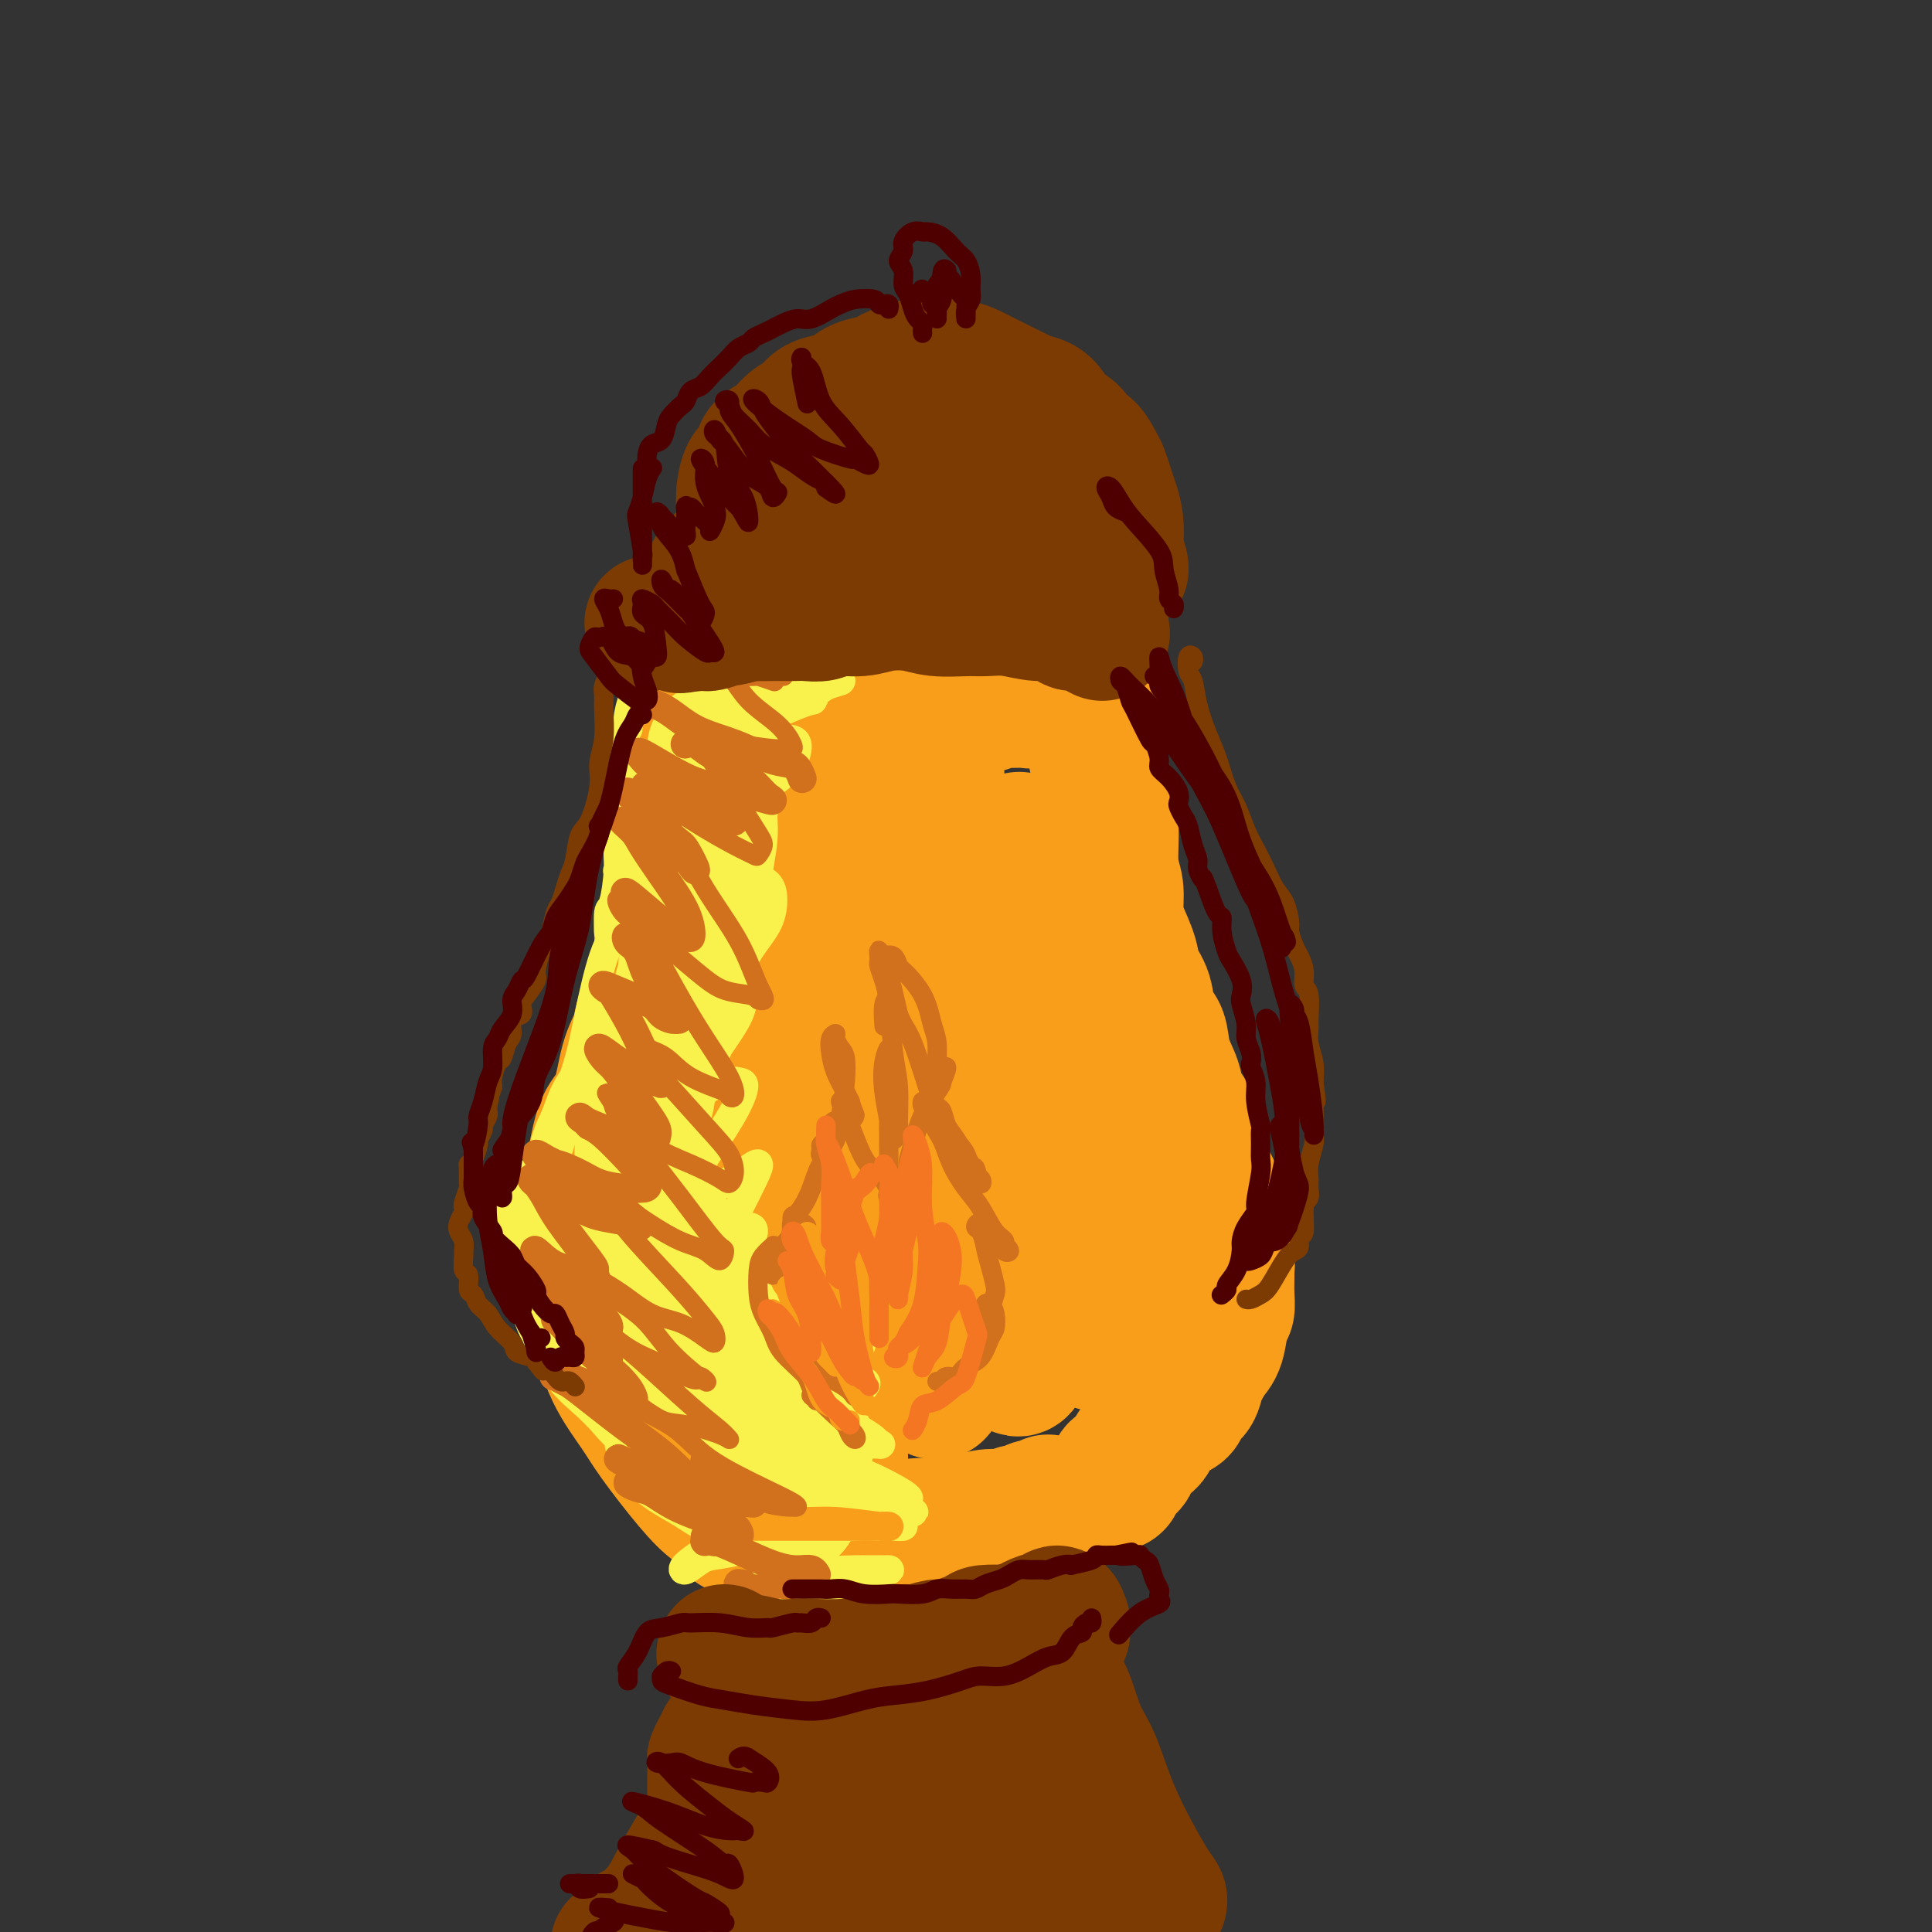 <svg viewBox='0 0 400 400' version='1.1' xmlns='http://www.w3.org/2000/svg' xmlns:xlink='http://www.w3.org/1999/xlink'><rect x="0" y="0" width="400" height="400" fill="#333333" stroke="none"/><g fill='none' stroke='#F99E1B' stroke-width='28' stroke-linecap='round' stroke-linejoin='round'><path d='M153,316c-0.373,0.189 -0.747,0.379 -1,0c-0.253,-0.379 -0.386,-1.326 -1,-2c-0.614,-0.674 -1.708,-1.075 -3,-2c-1.292,-0.925 -2.783,-2.374 -5,-5c-2.217,-2.626 -5.161,-6.428 -7,-9c-1.839,-2.572 -2.573,-3.913 -4,-6c-1.427,-2.087 -3.547,-4.918 -5,-8c-1.453,-3.082 -2.240,-6.414 -3,-9c-0.760,-2.586 -1.495,-4.425 -2,-7c-0.505,-2.575 -0.781,-5.885 -1,-9c-0.219,-3.115 -0.383,-6.034 0,-9c0.383,-2.966 1.311,-5.980 2,-9c0.689,-3.020 1.140,-6.045 2,-8c0.860,-1.955 2.131,-2.839 3,-5c0.869,-2.161 1.337,-5.598 2,-8c0.663,-2.402 1.522,-3.770 2,-5c0.478,-1.230 0.575,-2.323 1,-4c0.425,-1.677 1.178,-3.938 2,-6c0.822,-2.062 1.712,-3.924 2,-6c0.288,-2.076 -0.025,-4.367 0,-6c0.025,-1.633 0.388,-2.607 1,-4c0.612,-1.393 1.475,-3.206 2,-5c0.525,-1.794 0.714,-3.568 1,-5c0.286,-1.432 0.669,-2.523 1,-4c0.331,-1.477 0.611,-3.340 1,-5c0.389,-1.660 0.889,-3.115 1,-4c0.111,-0.885 -0.166,-1.198 0,-2c0.166,-0.802 0.777,-2.091 1,-3c0.223,-0.909 0.060,-1.437 0,-2c-0.060,-0.563 -0.017,-1.161 0,-2c0.017,-0.839 0.009,-1.920 0,-3'/><path d='M145,154c3.772,-16.307 1.203,-4.576 0,-1c-1.203,3.576 -1.041,-1.004 -1,-3c0.041,-1.996 -0.039,-1.409 0,-1c0.039,0.409 0.199,0.641 0,0c-0.199,-0.641 -0.756,-2.155 -1,-3c-0.244,-0.845 -0.175,-1.023 0,-1c0.175,0.023 0.455,0.245 0,0c-0.455,-0.245 -1.646,-0.956 -1,-1c0.646,-0.044 3.128,0.579 4,1c0.872,0.421 0.134,0.638 0,1c-0.134,0.362 0.335,0.867 1,1c0.665,0.133 1.525,-0.108 2,0c0.475,0.108 0.567,0.565 1,1c0.433,0.435 1.209,0.849 2,1c0.791,0.151 1.598,0.041 3,0c1.402,-0.041 3.401,-0.012 5,0c1.599,0.012 2.800,0.006 4,0'/><path d='M164,149c2.213,0.004 1.745,0.015 3,0c1.255,-0.015 4.234,-0.055 6,0c1.766,0.055 2.321,0.207 4,0c1.679,-0.207 4.484,-0.772 6,-1c1.516,-0.228 1.745,-0.118 3,0c1.255,0.118 3.537,0.243 5,0c1.463,-0.243 2.106,-0.853 3,-1c0.894,-0.147 2.037,0.171 3,0c0.963,-0.171 1.746,-0.830 3,-1c1.254,-0.170 2.978,0.150 4,0c1.022,-0.150 1.340,-0.771 2,-1c0.660,-0.229 1.661,-0.065 2,0c0.339,0.065 0.016,0.033 1,0c0.984,-0.033 3.276,-0.065 4,0c0.724,0.065 -0.118,0.229 0,0c0.118,-0.229 1.197,-0.850 2,-1c0.803,-0.150 1.329,0.170 2,0c0.671,-0.170 1.488,-0.831 2,-1c0.512,-0.169 0.719,0.152 1,0c0.281,-0.152 0.634,-0.778 1,-1c0.366,-0.222 0.743,-0.039 1,0c0.257,0.039 0.395,-0.068 1,0c0.605,0.068 1.678,0.309 2,1c0.322,0.691 -0.107,1.833 0,2c0.107,0.167 0.750,-0.640 1,0c0.250,0.640 0.108,2.728 0,4c-0.108,1.272 -0.183,1.727 0,3c0.183,1.273 0.624,3.364 1,5c0.376,1.636 0.688,2.818 1,4'/><path d='M228,161c0.935,4.169 0.772,5.091 1,6c0.228,0.909 0.848,1.806 1,4c0.152,2.194 -0.162,5.686 0,8c0.162,2.314 0.802,3.452 1,5c0.198,1.548 -0.045,3.508 0,5c0.045,1.492 0.378,2.518 1,4c0.622,1.482 1.533,3.420 2,5c0.467,1.580 0.491,2.802 1,4c0.509,1.198 1.502,2.371 2,4c0.498,1.629 0.499,3.714 1,5c0.501,1.286 1.500,1.775 2,3c0.500,1.225 0.501,3.187 1,5c0.499,1.813 1.496,3.476 2,5c0.504,1.524 0.515,2.910 1,4c0.485,1.090 1.443,1.885 2,3c0.557,1.115 0.712,2.552 1,4c0.288,1.448 0.708,2.908 1,4c0.292,1.092 0.457,1.815 1,3c0.543,1.185 1.465,2.832 2,4c0.535,1.168 0.683,1.859 1,3c0.317,1.141 0.803,2.734 1,4c0.197,1.266 0.105,2.206 0,3c-0.105,0.794 -0.225,1.440 0,2c0.225,0.560 0.793,1.032 1,2c0.207,0.968 0.052,2.430 0,3c-0.052,0.570 -0.002,0.246 0,1c0.002,0.754 -0.044,2.586 0,4c0.044,1.414 0.177,2.410 0,3c-0.177,0.590 -0.663,0.774 -1,2c-0.337,1.226 -0.525,3.493 -1,5c-0.475,1.507 -1.238,2.253 -2,3'/><path d='M250,281c-1.044,2.296 -1.652,3.036 -2,4c-0.348,0.964 -0.434,2.153 -1,3c-0.566,0.847 -1.613,1.352 -2,2c-0.387,0.648 -0.116,1.438 -1,2c-0.884,0.562 -2.923,0.896 -4,2c-1.077,1.104 -1.193,2.977 -2,4c-0.807,1.023 -2.306,1.196 -3,2c-0.694,0.804 -0.581,2.239 -1,3c-0.419,0.761 -1.368,0.848 -2,1c-0.632,0.152 -0.947,0.370 -1,1c-0.053,0.630 0.157,1.672 0,2c-0.157,0.328 -0.681,-0.056 -1,0c-0.319,0.056 -0.432,0.554 -1,1c-0.568,0.446 -1.591,0.842 -2,1c-0.409,0.158 -0.205,0.079 0,0'/><path d='M162,323c-0.371,0.081 -0.742,0.162 -1,0c-0.258,-0.162 -0.404,-0.569 0,-1c0.404,-0.431 1.357,-0.888 2,-1c0.643,-0.112 0.976,0.120 2,0c1.024,-0.120 2.740,-0.592 5,-1c2.260,-0.408 5.065,-0.753 7,-1c1.935,-0.247 3.000,-0.396 5,-1c2.000,-0.604 4.933,-1.663 7,-2c2.067,-0.337 3.267,0.049 5,0c1.733,-0.049 3.999,-0.534 6,-1c2.001,-0.466 3.738,-0.913 5,-1c1.262,-0.087 2.048,0.187 3,0c0.952,-0.187 2.069,-0.834 3,-1c0.931,-0.166 1.675,0.148 2,0c0.325,-0.148 0.231,-0.758 1,-1c0.769,-0.242 2.402,-0.116 3,0c0.598,0.116 0.161,0.224 0,0c-0.161,-0.224 -0.046,-0.778 0,-1c0.046,-0.222 0.023,-0.111 0,0'/><path d='M133,215c-0.099,0.321 -0.198,0.642 0,1c0.198,0.358 0.695,0.754 1,2c0.305,1.246 0.420,3.343 1,6c0.580,2.657 1.626,5.875 2,10c0.374,4.125 0.076,9.158 1,15c0.924,5.842 3.070,12.495 4,17c0.930,4.505 0.643,6.864 1,9c0.357,2.136 1.358,4.051 2,6c0.642,1.949 0.925,3.933 1,4c0.075,0.067 -0.057,-1.782 0,-2c0.057,-0.218 0.302,1.194 0,-2c-0.302,-3.194 -1.150,-10.994 -2,-17c-0.850,-6.006 -1.702,-10.218 -2,-18c-0.298,-7.782 -0.040,-19.133 0,-27c0.040,-7.867 -0.136,-12.251 0,-17c0.136,-4.749 0.584,-9.863 1,-13c0.416,-3.137 0.801,-4.295 1,-5c0.199,-0.705 0.214,-0.955 0,-1c-0.214,-0.045 -0.655,0.114 -1,3c-0.345,2.886 -0.593,8.498 -1,14c-0.407,5.502 -0.971,10.895 -1,19c-0.029,8.105 0.478,18.922 1,28c0.522,9.078 1.058,16.416 2,23c0.942,6.584 2.290,12.415 3,16c0.710,3.585 0.783,4.926 1,6c0.217,1.074 0.579,1.883 1,2c0.421,0.117 0.900,-0.458 1,-2c0.100,-1.542 -0.179,-4.053 -1,-11c-0.821,-6.947 -2.182,-18.332 -3,-30c-0.818,-11.668 -1.091,-23.619 -1,-32c0.091,-8.381 0.545,-13.190 1,-18'/><path d='M146,201c-0.354,-17.931 -0.239,-17.258 0,-19c0.239,-1.742 0.603,-5.899 1,-9c0.397,-3.101 0.828,-5.147 1,-7c0.172,-1.853 0.087,-3.514 0,-5c-0.087,-1.486 -0.175,-2.797 0,-1c0.175,1.797 0.615,6.700 1,12c0.385,5.300 0.716,10.995 1,17c0.284,6.005 0.520,12.320 1,20c0.480,7.680 1.203,16.726 2,25c0.797,8.274 1.667,15.775 3,23c1.333,7.225 3.130,14.172 4,19c0.870,4.828 0.815,7.536 1,10c0.185,2.464 0.612,4.683 1,6c0.388,1.317 0.737,1.731 1,1c0.263,-0.731 0.438,-2.605 0,-7c-0.438,-4.395 -1.491,-11.309 -2,-20c-0.509,-8.691 -0.473,-19.160 0,-27c0.473,-7.840 1.385,-13.052 2,-20c0.615,-6.948 0.935,-15.634 1,-22c0.065,-6.366 -0.125,-10.414 0,-14c0.125,-3.586 0.567,-6.712 1,-10c0.433,-3.288 0.859,-6.738 1,-7c0.141,-0.262 -0.004,2.663 0,4c0.004,1.337 0.155,1.085 0,4c-0.155,2.915 -0.616,8.995 -1,15c-0.384,6.005 -0.691,11.934 -1,20c-0.309,8.066 -0.622,18.269 0,28c0.622,9.731 2.177,18.990 3,26c0.823,7.010 0.914,11.772 2,17c1.086,5.228 3.167,10.922 4,14c0.833,3.078 0.416,3.539 0,4'/><path d='M173,298c1.530,9.937 0.856,4.278 1,1c0.144,-3.278 1.107,-4.177 1,-10c-0.107,-5.823 -1.282,-16.571 -2,-29c-0.718,-12.429 -0.977,-26.538 -1,-36c-0.023,-9.462 0.189,-14.276 1,-21c0.811,-6.724 2.219,-15.358 3,-21c0.781,-5.642 0.933,-8.292 1,-11c0.067,-2.708 0.048,-5.476 0,-8c-0.048,-2.524 -0.127,-4.805 0,-5c0.127,-0.195 0.458,1.698 1,5c0.542,3.302 1.294,8.015 2,15c0.706,6.985 1.365,16.241 2,24c0.635,7.759 1.245,14.020 2,22c0.755,7.980 1.657,17.680 3,26c1.343,8.320 3.129,15.259 4,20c0.871,4.741 0.826,7.285 1,10c0.174,2.715 0.568,5.603 1,7c0.432,1.397 0.903,1.305 1,1c0.097,-0.305 -0.181,-0.822 0,-2c0.181,-1.178 0.822,-3.016 1,-7c0.178,-3.984 -0.107,-10.112 -1,-20c-0.893,-9.888 -2.393,-23.534 -3,-35c-0.607,-11.466 -0.320,-20.751 0,-30c0.320,-9.249 0.674,-18.463 1,-24c0.326,-5.537 0.626,-7.396 1,-9c0.374,-1.604 0.823,-2.954 1,-4c0.177,-1.046 0.080,-1.789 0,-1c-0.080,0.789 -0.145,3.108 0,6c0.145,2.892 0.501,6.355 1,13c0.499,6.645 1.143,16.470 2,25c0.857,8.530 1.929,15.765 3,23'/><path d='M200,223c1.665,16.794 2.826,25.780 4,32c1.174,6.220 2.360,9.673 3,13c0.640,3.327 0.735,6.529 1,9c0.265,2.471 0.699,4.212 1,5c0.301,0.788 0.470,0.625 1,1c0.530,0.375 1.420,1.289 2,-2c0.580,-3.289 0.849,-10.782 1,-16c0.151,-5.218 0.184,-8.160 0,-16c-0.184,-7.840 -0.585,-20.577 -1,-29c-0.415,-8.423 -0.844,-12.531 -1,-19c-0.156,-6.469 -0.038,-15.297 0,-20c0.038,-4.703 -0.003,-5.279 0,-6c0.003,-0.721 0.052,-1.586 0,-1c-0.052,0.586 -0.204,2.624 0,6c0.204,3.376 0.762,8.088 1,12c0.238,3.912 0.154,7.022 1,15c0.846,7.978 2.622,20.824 4,29c1.378,8.176 2.356,11.680 4,18c1.644,6.320 3.952,15.454 5,20c1.048,4.546 0.835,4.503 1,4c0.165,-0.503 0.709,-1.465 1,-3c0.291,-1.535 0.330,-3.643 0,-7c-0.330,-3.357 -1.030,-7.963 -2,-15c-0.970,-7.037 -2.210,-16.504 -3,-23c-0.790,-6.496 -1.129,-10.020 -2,-15c-0.871,-4.980 -2.272,-11.414 -3,-16c-0.728,-4.586 -0.783,-7.322 -1,-10c-0.217,-2.678 -0.597,-5.298 -1,-7c-0.403,-1.702 -0.829,-2.486 -1,-2c-0.171,0.486 -0.085,2.243 0,4'/><path d='M215,184c-1.857,-14.940 -0.500,-5.292 0,3c0.500,8.292 0.143,15.226 0,18c-0.143,2.774 -0.071,1.387 0,0'/></g>
<g fill='none' stroke='#F9F24D' stroke-width='28' stroke-linecap='round' stroke-linejoin='round'><path d='M149,156c-0.423,-0.510 -0.846,-1.019 -1,-1c-0.154,0.019 -0.040,0.568 0,1c0.040,0.432 0.007,0.748 0,1c-0.007,0.252 0.013,0.441 0,1c-0.013,0.559 -0.060,1.488 0,2c0.060,0.512 0.227,0.605 0,2c-0.227,1.395 -0.848,4.091 -1,6c-0.152,1.909 0.167,3.031 0,5c-0.167,1.969 -0.818,4.784 -1,7c-0.182,2.216 0.105,3.833 0,5c-0.105,1.167 -0.601,1.883 -1,3c-0.399,1.117 -0.699,2.636 -1,4c-0.301,1.364 -0.601,2.574 -1,4c-0.399,1.426 -0.895,3.067 -1,4c-0.105,0.933 0.183,1.157 0,2c-0.183,0.843 -0.837,2.304 -1,3c-0.163,0.696 0.164,0.628 0,1c-0.164,0.372 -0.818,1.184 -1,2c-0.182,0.816 0.110,1.636 0,2c-0.110,0.364 -0.622,0.273 -1,1c-0.378,0.727 -0.622,2.273 -1,3c-0.378,0.727 -0.888,0.637 -1,1c-0.112,0.363 0.176,1.180 0,2c-0.176,0.820 -0.817,1.642 -1,2c-0.183,0.358 0.092,0.254 0,1c-0.092,0.746 -0.550,2.344 -1,3c-0.450,0.656 -0.890,0.369 -1,1c-0.110,0.631 0.112,2.180 0,3c-0.112,0.820 -0.556,0.910 -1,1'/><path d='M133,228c-2.011,6.927 -0.539,2.744 0,2c0.539,-0.744 0.144,1.949 0,3c-0.144,1.051 -0.036,0.459 0,1c0.036,0.541 -0.001,2.214 0,3c0.001,0.786 0.038,0.685 0,1c-0.038,0.315 -0.151,1.047 0,2c0.151,0.953 0.566,2.128 1,3c0.434,0.872 0.887,1.440 1,2c0.113,0.560 -0.114,1.113 0,2c0.114,0.887 0.569,2.109 1,3c0.431,0.891 0.839,1.450 1,2c0.161,0.550 0.076,1.092 0,2c-0.076,0.908 -0.141,2.183 0,3c0.141,0.817 0.488,1.176 1,2c0.512,0.824 1.187,2.112 2,3c0.813,0.888 1.762,1.375 2,2c0.238,0.625 -0.236,1.388 0,2c0.236,0.612 1.180,1.074 2,2c0.820,0.926 1.514,2.317 2,3c0.486,0.683 0.763,0.658 1,1c0.237,0.342 0.435,1.051 1,2c0.565,0.949 1.496,2.138 2,3c0.504,0.862 0.581,1.396 1,2c0.419,0.604 1.180,1.279 2,2c0.820,0.721 1.698,1.487 2,2c0.302,0.513 0.028,0.772 0,1c-0.028,0.228 0.191,0.426 1,1c0.809,0.574 2.206,1.525 3,2c0.794,0.475 0.983,0.474 1,1c0.017,0.526 -0.138,1.579 0,2c0.138,0.421 0.569,0.211 1,0'/><path d='M161,290c3.686,5.087 0.901,1.303 0,0c-0.901,-1.303 0.083,-0.125 1,1c0.917,1.125 1.766,2.196 2,3c0.234,0.804 -0.149,1.340 0,2c0.149,0.660 0.829,1.444 1,2c0.171,0.556 -0.168,0.885 0,1c0.168,0.115 0.843,0.017 1,0c0.157,-0.017 -0.205,0.047 0,0c0.205,-0.047 0.978,-0.205 1,0c0.022,0.205 -0.708,0.773 -1,1c-0.292,0.227 -0.146,0.114 0,0'/><path d='M131,275c-0.399,0.430 -0.798,0.861 -1,1c-0.202,0.139 -0.207,-0.012 0,1c0.207,1.012 0.624,3.187 1,5c0.376,1.813 0.709,3.266 2,5c1.291,1.734 3.539,3.751 6,6c2.461,2.249 5.134,4.731 7,6c1.866,1.269 2.925,1.324 5,2c2.075,0.676 5.168,1.971 7,3c1.832,1.029 2.405,1.791 3,2c0.595,0.209 1.213,-0.133 2,0c0.787,0.133 1.742,0.743 1,1c-0.742,0.257 -3.182,0.161 -5,0c-1.818,-0.161 -3.013,-0.388 -5,-1c-1.987,-0.612 -4.764,-1.608 -7,-3c-2.236,-1.392 -3.930,-3.181 -5,-4c-1.070,-0.819 -1.515,-0.670 -2,-1c-0.485,-0.330 -1.009,-1.140 -1,-1c0.009,0.140 0.550,1.231 1,2c0.450,0.769 0.807,1.218 2,2c1.193,0.782 3.222,1.898 5,3c1.778,1.102 3.306,2.190 5,3c1.694,0.810 3.556,1.341 5,2c1.444,0.659 2.472,1.446 3,2c0.528,0.554 0.556,0.875 1,1c0.444,0.125 1.305,0.054 2,0c0.695,-0.054 1.226,-0.091 1,0c-0.226,0.091 -1.207,0.312 -3,-1c-1.793,-1.312 -4.396,-4.156 -7,-7'/><path d='M154,304c-2.903,-2.133 -5.660,-3.464 -9,-6c-3.340,-2.536 -7.263,-6.275 -10,-9c-2.737,-2.725 -4.289,-4.434 -6,-6c-1.711,-1.566 -3.582,-2.988 -5,-5c-1.418,-2.012 -2.384,-4.615 -3,-6c-0.616,-1.385 -0.883,-1.551 -1,-2c-0.117,-0.449 -0.083,-1.182 0,-2c0.083,-0.818 0.216,-1.722 0,-2c-0.216,-0.278 -0.782,0.070 -1,0c-0.218,-0.070 -0.087,-0.557 0,-1c0.087,-0.443 0.130,-0.842 0,-1c-0.130,-0.158 -0.433,-0.077 -1,-1c-0.567,-0.923 -1.399,-2.852 -2,-4c-0.601,-1.148 -0.972,-1.514 -1,-2c-0.028,-0.486 0.286,-1.090 0,-2c-0.286,-0.910 -1.174,-2.126 -1,-2c0.174,0.126 1.408,1.593 2,2c0.592,0.407 0.540,-0.245 1,0c0.460,0.245 1.430,1.386 2,2c0.570,0.614 0.740,0.701 1,1c0.260,0.299 0.608,0.811 1,1c0.392,0.189 0.826,0.054 1,0c0.174,-0.054 0.087,-0.027 0,0'/></g>
<g fill='none' stroke='#F9F24D' stroke-width='6' stroke-linecap='round' stroke-linejoin='round'><path d='M114,250c-0.067,-1.708 -0.134,-3.415 0,-5c0.134,-1.585 0.470,-3.047 1,-5c0.530,-1.953 1.254,-4.398 2,-6c0.746,-1.602 1.515,-2.363 2,-3c0.485,-0.637 0.687,-1.151 1,-2c0.313,-0.849 0.737,-2.035 0,-1c-0.737,1.035 -2.637,4.290 -4,7c-1.363,2.710 -2.191,4.877 -3,6c-0.809,1.123 -1.599,1.204 -2,2c-0.401,0.796 -0.413,2.306 0,1c0.413,-1.306 1.249,-5.429 2,-8c0.751,-2.571 1.415,-3.591 2,-5c0.585,-1.409 1.090,-3.207 2,-5c0.910,-1.793 2.224,-3.581 3,-5c0.776,-1.419 1.014,-2.469 1,-3c-0.014,-0.531 -0.280,-0.542 0,-1c0.280,-0.458 1.104,-1.361 1,-1c-0.104,0.361 -1.138,1.988 -2,4c-0.862,2.012 -1.551,4.409 -2,6c-0.449,1.591 -0.656,2.375 -1,3c-0.344,0.625 -0.823,1.091 -1,2c-0.177,0.909 -0.050,2.260 0,2c0.050,-0.260 0.025,-2.130 0,-4'/><path d='M116,229c0.067,-0.400 0.235,0.602 1,-1c0.765,-1.602 2.127,-5.806 3,-9c0.873,-3.194 1.257,-5.379 2,-9c0.743,-3.621 1.845,-8.680 3,-12c1.155,-3.320 2.364,-4.901 3,-7c0.636,-2.099 0.699,-4.714 1,-7c0.301,-2.286 0.842,-4.241 1,-5c0.158,-0.759 -0.065,-0.321 0,-1c0.065,-0.679 0.420,-2.473 0,-2c-0.420,0.473 -1.615,3.214 -2,4c-0.385,0.786 0.040,-0.382 0,1c-0.040,1.382 -0.544,5.315 -1,7c-0.456,1.685 -0.864,1.123 -1,2c-0.136,0.877 0.001,3.194 0,3c-0.001,-0.194 -0.140,-2.899 0,-4c0.140,-1.101 0.558,-0.599 1,-2c0.442,-1.401 0.906,-4.704 1,-7c0.094,-2.296 -0.184,-3.586 0,-5c0.184,-1.414 0.830,-2.951 1,-5c0.170,-2.049 -0.136,-4.608 0,-6c0.136,-1.392 0.715,-1.616 1,-3c0.285,-1.384 0.277,-3.929 0,-5c-0.277,-1.071 -0.821,-0.669 -1,-1c-0.179,-0.331 0.007,-1.396 0,-2c-0.007,-0.604 -0.208,-0.746 0,-1c0.208,-0.254 0.827,-0.621 1,-1c0.173,-0.379 -0.098,-0.772 0,-2c0.098,-1.228 0.565,-3.292 1,-4c0.435,-0.708 0.839,-0.059 1,0c0.161,0.059 0.081,-0.470 0,-1'/><path d='M132,144c0.928,-7.654 0.249,-2.288 0,-1c-0.249,1.288 -0.068,-1.501 0,-3c0.068,-1.499 0.024,-1.709 0,-2c-0.024,-0.291 -0.028,-0.662 0,-1c0.028,-0.338 0.088,-0.642 0,-1c-0.088,-0.358 -0.323,-0.769 0,-1c0.323,-0.231 1.203,-0.283 2,0c0.797,0.283 1.511,0.900 2,1c0.489,0.100 0.755,-0.316 2,0c1.245,0.316 3.470,1.364 5,2c1.530,0.636 2.364,0.860 3,1c0.636,0.140 1.072,0.197 2,0c0.928,-0.197 2.347,-0.647 3,-1c0.653,-0.353 0.542,-0.609 0,-1c-0.542,-0.391 -1.513,-0.917 -2,-1c-0.487,-0.083 -0.490,0.278 -1,0c-0.510,-0.278 -1.527,-1.195 -2,-2c-0.473,-0.805 -0.400,-1.498 -1,-2c-0.600,-0.502 -1.872,-0.814 -1,0c0.872,0.814 3.888,2.754 6,4c2.112,1.246 3.319,1.800 5,2c1.681,0.200 3.834,0.048 5,0c1.166,-0.048 1.343,0.008 2,0c0.657,-0.008 1.792,-0.079 3,0c1.208,0.079 2.488,0.308 2,0c-0.488,-0.308 -2.744,-1.154 -5,-2'/><path d='M162,136c-1.417,-0.488 -3.461,-0.707 -5,-1c-1.539,-0.293 -2.574,-0.658 -3,-1c-0.426,-0.342 -0.243,-0.660 -1,-1c-0.757,-0.340 -2.455,-0.701 -2,0c0.455,0.701 3.064,2.465 4,3c0.936,0.535 0.200,-0.158 1,0c0.800,0.158 3.135,1.166 5,2c1.865,0.834 3.260,1.494 5,2c1.740,0.506 3.825,0.858 5,1c1.175,0.142 1.441,0.076 2,0c0.559,-0.076 1.412,-0.160 1,0c-0.412,0.160 -2.088,0.564 -3,1c-0.912,0.436 -1.061,0.905 -2,1c-0.939,0.095 -2.668,-0.185 -5,0c-2.332,0.185 -5.267,0.834 -7,1c-1.733,0.166 -2.265,-0.152 -3,0c-0.735,0.152 -1.673,0.773 -3,1c-1.327,0.227 -3.042,0.061 -2,0c1.042,-0.061 4.842,-0.017 8,0c3.158,0.017 5.676,0.007 7,0c1.324,-0.007 1.455,-0.010 2,0c0.545,0.010 1.503,0.033 2,0c0.497,-0.033 0.532,-0.121 0,0c-0.532,0.121 -1.633,0.453 -3,1c-1.367,0.547 -3.002,1.310 -5,2c-1.998,0.690 -4.360,1.309 -6,2c-1.640,0.691 -2.557,1.455 -4,2c-1.443,0.545 -3.412,0.870 -3,1c0.412,0.130 3.206,0.065 6,0'/><path d='M153,153c1.117,-0.001 0.911,-0.002 2,0c1.089,0.002 3.474,0.008 5,0c1.526,-0.008 2.194,-0.030 3,0c0.806,0.030 1.751,0.113 2,1c0.249,0.887 -0.196,2.578 -1,4c-0.804,1.422 -1.965,2.574 -4,4c-2.035,1.426 -4.943,3.126 -7,4c-2.057,0.874 -3.263,0.923 -5,1c-1.737,0.077 -4.004,0.181 -4,0c0.004,-0.181 2.281,-0.646 4,-1c1.719,-0.354 2.881,-0.595 4,-1c1.119,-0.405 2.195,-0.972 3,-1c0.805,-0.028 1.337,0.483 2,1c0.663,0.517 1.456,1.041 1,2c-0.456,0.959 -2.160,2.353 -3,3c-0.840,0.647 -0.816,0.546 -2,2c-1.184,1.454 -3.576,4.462 -5,6c-1.424,1.538 -1.880,1.604 -2,2c-0.120,0.396 0.096,1.121 0,2c-0.096,0.879 -0.502,1.912 0,2c0.502,0.088 1.914,-0.768 3,-1c1.086,-0.232 1.845,0.159 3,0c1.155,-0.159 2.705,-0.868 4,-1c1.295,-0.132 2.334,0.315 3,1c0.666,0.685 0.957,1.609 1,3c0.043,1.391 -0.164,3.249 -1,5c-0.836,1.751 -2.302,3.394 -4,6c-1.698,2.606 -3.628,6.173 -5,8c-1.372,1.827 -2.186,1.913 -3,2'/><path d='M147,207c-2.156,3.594 -1.045,2.080 -1,2c0.045,-0.080 -0.975,1.273 -1,1c-0.025,-0.273 0.946,-2.174 2,-3c1.054,-0.826 2.190,-0.578 3,-1c0.810,-0.422 1.294,-1.513 2,-2c0.706,-0.487 1.635,-0.371 2,0c0.365,0.371 0.165,0.998 0,2c-0.165,1.002 -0.297,2.379 -1,4c-0.703,1.621 -1.979,3.486 -3,5c-1.021,1.514 -1.788,2.675 -3,4c-1.212,1.325 -2.868,2.812 -4,4c-1.132,1.188 -1.741,2.076 -2,3c-0.259,0.924 -0.168,1.883 0,2c0.168,0.117 0.414,-0.609 1,-1c0.586,-0.391 1.513,-0.446 3,-1c1.487,-0.554 3.535,-1.605 5,-2c1.465,-0.395 2.346,-0.134 3,0c0.654,0.134 1.081,0.140 1,1c-0.081,0.860 -0.670,2.575 -2,5c-1.330,2.425 -3.399,5.559 -5,8c-1.601,2.441 -2.733,4.187 -4,6c-1.267,1.813 -2.670,3.692 -4,5c-1.330,1.308 -2.589,2.043 -2,2c0.589,-0.043 3.025,-0.865 4,-1c0.975,-0.135 0.490,0.417 1,0c0.510,-0.417 2.016,-1.804 4,-3c1.984,-1.196 4.446,-2.202 6,-3c1.554,-0.798 2.200,-1.389 3,-2c0.800,-0.611 1.754,-1.241 2,-1c0.246,0.241 -0.215,1.355 -1,3c-0.785,1.645 -1.892,3.823 -3,6'/><path d='M153,250c-0.892,2.232 -2.123,3.812 -4,6c-1.877,2.188 -4.399,4.985 -6,7c-1.601,2.015 -2.279,3.246 -3,4c-0.721,0.754 -1.483,1.029 -1,1c0.483,-0.029 2.213,-0.362 3,-1c0.787,-0.638 0.632,-1.581 2,-3c1.368,-1.419 4.258,-3.313 6,-5c1.742,-1.687 2.337,-3.166 3,-4c0.663,-0.834 1.394,-1.022 2,-1c0.606,0.022 1.087,0.255 1,1c-0.087,0.745 -0.741,2.001 -2,5c-1.259,2.999 -3.123,7.739 -5,11c-1.877,3.261 -3.767,5.041 -5,7c-1.233,1.959 -1.808,4.097 -3,6c-1.192,1.903 -2.999,3.570 -3,4c-0.001,0.430 1.805,-0.379 3,-1c1.195,-0.621 1.780,-1.055 3,-2c1.220,-0.945 3.076,-2.402 5,-4c1.924,-1.598 3.916,-3.338 6,-5c2.084,-1.662 4.261,-3.246 5,-4c0.739,-0.754 0.042,-0.680 0,0c-0.042,0.680 0.571,1.964 0,4c-0.571,2.036 -2.327,4.822 -4,7c-1.673,2.178 -3.263,3.746 -5,6c-1.737,2.254 -3.620,5.194 -5,7c-1.380,1.806 -2.257,2.479 -3,3c-0.743,0.521 -1.354,0.891 -1,1c0.354,0.109 1.672,-0.043 3,-1c1.328,-0.957 2.665,-2.719 5,-5c2.335,-2.281 5.667,-5.080 8,-7c2.333,-1.920 3.666,-2.960 5,-4'/><path d='M163,283c3.703,-2.800 2.959,-1.800 3,-2c0.041,-0.200 0.867,-1.601 1,-1c0.133,0.601 -0.426,3.204 -1,5c-0.574,1.796 -1.163,2.787 -3,6c-1.837,3.213 -4.923,8.649 -7,12c-2.077,3.351 -3.147,4.618 -4,6c-0.853,1.382 -1.491,2.881 -2,4c-0.509,1.119 -0.891,1.860 -1,2c-0.109,0.140 0.055,-0.320 2,-2c1.945,-1.680 5.671,-4.579 8,-7c2.329,-2.421 3.261,-4.364 5,-6c1.739,-1.636 4.284,-2.963 6,-4c1.716,-1.037 2.602,-1.782 3,-2c0.398,-0.218 0.309,0.090 0,1c-0.309,0.910 -0.836,2.420 -2,4c-1.164,1.580 -2.963,3.228 -5,5c-2.037,1.772 -4.310,3.668 -7,6c-2.690,2.332 -5.797,5.102 -8,7c-2.203,1.898 -3.501,2.926 -5,4c-1.499,1.074 -3.200,2.195 -4,3c-0.800,0.805 -0.700,1.295 0,1c0.700,-0.295 2.001,-1.375 3,-2c0.999,-0.625 1.696,-0.794 3,-1c1.304,-0.206 3.214,-0.449 5,-1c1.786,-0.551 3.449,-1.409 5,-2c1.551,-0.591 2.991,-0.916 4,-1c1.009,-0.084 1.588,0.071 2,0c0.412,-0.071 0.657,-0.370 1,0c0.343,0.370 0.785,1.407 1,2c0.215,0.593 0.204,0.741 0,1c-0.204,0.259 -0.602,0.630 -1,1'/><path d='M165,322c0.408,1.012 -0.074,1.542 -1,2c-0.926,0.458 -2.298,0.843 -3,1c-0.702,0.157 -0.736,0.084 -1,0c-0.264,-0.084 -0.758,-0.180 -1,0c-0.242,0.180 -0.231,0.637 0,1c0.231,0.363 0.682,0.632 1,1c0.318,0.368 0.503,0.834 1,1c0.497,0.166 1.306,0.030 2,0c0.694,-0.030 1.272,0.045 1,0c-0.272,-0.045 -1.395,-0.209 -2,0c-0.605,0.209 -0.693,0.792 -1,1c-0.307,0.208 -0.834,0.041 -1,0c-0.166,-0.041 0.028,0.042 0,0c-0.028,-0.042 -0.279,-0.211 0,0c0.279,0.211 1.088,0.803 2,1c0.912,0.197 1.928,0.000 3,0c1.072,-0.000 2.202,0.196 3,0c0.798,-0.196 1.265,-0.786 2,-1c0.735,-0.214 1.739,-0.053 2,0c0.261,0.053 -0.221,-0.001 0,0c0.221,0.001 1.143,0.056 1,0c-0.143,-0.056 -1.352,-0.222 -2,0c-0.648,0.222 -0.735,0.834 -1,1c-0.265,0.166 -0.709,-0.114 -1,0c-0.291,0.114 -0.428,0.622 -1,1c-0.572,0.378 -1.580,0.624 -2,1c-0.420,0.376 -0.251,0.880 0,1c0.251,0.120 0.583,-0.143 2,-1c1.417,-0.857 3.920,-2.308 6,-3c2.080,-0.692 3.737,-0.626 5,-1c1.263,-0.374 2.131,-1.187 3,-2'/><path d='M182,326c2.993,-1.151 2.477,-1.029 1,-1c-1.477,0.029 -3.914,-0.037 -6,0c-2.086,0.037 -3.822,0.176 -6,0c-2.178,-0.176 -4.799,-0.666 -6,-1c-1.201,-0.334 -0.983,-0.510 -1,-1c-0.017,-0.490 -0.269,-1.294 0,-2c0.269,-0.706 1.058,-1.314 2,-2c0.942,-0.686 2.036,-1.451 4,-2c1.964,-0.549 4.796,-0.881 7,-1c2.204,-0.119 3.779,-0.025 5,0c1.221,0.025 2.088,-0.021 3,0c0.912,0.021 1.871,0.107 2,0c0.129,-0.107 -0.570,-0.408 -2,-1c-1.430,-0.592 -3.589,-1.475 -6,-2c-2.411,-0.525 -5.074,-0.690 -7,-1c-1.926,-0.310 -3.115,-0.763 -4,-1c-0.885,-0.237 -1.467,-0.256 -1,0c0.467,0.256 1.984,0.787 3,1c1.016,0.213 1.532,0.110 2,0c0.468,-0.110 0.889,-0.225 3,0c2.111,0.225 5.911,0.789 8,1c2.089,0.211 2.465,0.069 3,0c0.535,-0.069 1.229,-0.064 2,0c0.771,0.064 1.618,0.186 1,0c-0.618,-0.186 -2.702,-0.679 -4,-1c-1.298,-0.321 -1.811,-0.471 -4,-1c-2.189,-0.529 -6.054,-1.437 -8,-2c-1.946,-0.563 -1.973,-0.782 -2,-1'/><path d='M171,308c-3.240,-0.833 -2.339,-0.417 -1,0c1.339,0.417 3.118,0.833 4,1c0.882,0.167 0.867,0.084 2,0c1.133,-0.084 3.414,-0.171 5,0c1.586,0.171 2.477,0.600 4,1c1.523,0.400 3.677,0.773 3,0c-0.677,-0.773 -4.184,-2.690 -7,-4c-2.816,-1.310 -4.940,-2.011 -7,-3c-2.060,-0.989 -4.058,-2.265 -6,-3c-1.942,-0.735 -3.830,-0.928 -3,-1c0.830,-0.072 4.379,-0.021 7,0c2.621,0.021 4.316,0.014 6,0c1.684,-0.014 3.357,-0.034 4,0c0.643,0.034 0.254,0.123 0,0c-0.254,-0.123 -0.374,-0.457 -1,-1c-0.626,-0.543 -1.756,-1.294 -3,-2c-1.244,-0.706 -2.600,-1.366 -5,-2c-2.400,-0.634 -5.842,-1.241 -8,-2c-2.158,-0.759 -3.032,-1.669 -3,-2c0.032,-0.331 0.968,-0.081 2,0c1.032,0.081 2.159,-0.006 4,0c1.841,0.006 4.397,0.104 6,0c1.603,-0.104 2.254,-0.409 3,-1c0.746,-0.591 1.585,-1.467 2,-2c0.415,-0.533 0.404,-0.724 0,-1c-0.404,-0.276 -1.202,-0.638 -2,-1'/><path d='M177,285c-1.852,-0.703 -5.483,-1.459 -8,-2c-2.517,-0.541 -3.919,-0.866 -5,-1c-1.081,-0.134 -1.842,-0.077 -4,0c-2.158,0.077 -5.714,0.176 -5,0c0.714,-0.176 5.697,-0.625 9,-1c3.303,-0.375 4.926,-0.677 7,-1c2.074,-0.323 4.600,-0.667 6,-1c1.400,-0.333 1.675,-0.653 1,-1c-0.675,-0.347 -2.300,-0.720 -4,-1c-1.700,-0.280 -3.475,-0.467 -6,-1c-2.525,-0.533 -5.801,-1.411 -8,-2c-2.199,-0.589 -3.323,-0.889 -4,-1c-0.677,-0.111 -0.908,-0.032 -1,0c-0.092,0.032 -0.046,0.016 0,0'/></g>
<g fill='none' stroke='#F99E1B' stroke-width='6' stroke-linecap='round' stroke-linejoin='round'><path d='M155,316c-0.524,-0.000 -1.049,-0.000 -1,0c0.049,0.000 0.671,0.000 1,0c0.329,-0.000 0.365,-0.000 1,0c0.635,0.000 1.868,0.000 3,0c1.132,-0.000 2.164,-0.000 4,0c1.836,0.000 4.478,0.001 7,0c2.522,-0.001 4.924,-0.004 7,0c2.076,0.004 3.825,0.016 5,0c1.175,-0.016 1.777,-0.060 2,0c0.223,0.060 0.069,0.222 -2,0c-2.069,-0.222 -6.052,-0.829 -9,-1c-2.948,-0.171 -4.860,0.094 -8,0c-3.140,-0.094 -7.509,-0.547 -10,-1c-2.491,-0.453 -3.105,-0.906 -4,-1c-0.895,-0.094 -2.070,0.171 -3,0c-0.930,-0.171 -1.617,-0.778 -2,-1c-0.383,-0.222 -0.464,-0.059 0,0c0.464,0.059 1.474,0.016 2,0c0.526,-0.016 0.569,-0.003 1,0c0.431,0.003 1.249,-0.005 2,0c0.751,0.005 1.433,0.021 2,0c0.567,-0.021 1.018,-0.079 1,0c-0.018,0.079 -0.504,0.294 -1,0c-0.496,-0.294 -1.000,-1.098 -3,-2c-2.000,-0.902 -5.495,-1.902 -8,-3c-2.505,-1.098 -4.021,-2.296 -5,-3c-0.979,-0.704 -1.423,-0.916 -2,-1c-0.577,-0.084 -1.289,-0.042 -2,0'/><path d='M133,303c-2.295,-1.190 2.468,0.334 4,1c1.532,0.666 -0.168,0.475 1,1c1.168,0.525 5.205,1.766 8,3c2.795,1.234 4.349,2.461 6,3c1.651,0.539 3.398,0.391 5,1c1.602,0.609 3.059,1.977 3,2c-0.059,0.023 -1.635,-1.297 -3,-2c-1.365,-0.703 -2.520,-0.789 -5,-2c-2.480,-1.211 -6.284,-3.547 -9,-5c-2.716,-1.453 -4.342,-2.021 -6,-3c-1.658,-0.979 -3.347,-2.367 -4,-3c-0.653,-0.633 -0.269,-0.510 0,0c0.269,0.510 0.425,1.408 1,2c0.575,0.592 1.569,0.877 3,2c1.431,1.123 3.298,3.082 5,4c1.702,0.918 3.240,0.794 4,1c0.760,0.206 0.741,0.741 1,1c0.259,0.259 0.796,0.242 1,0c0.204,-0.242 0.076,-0.710 -1,-2c-1.076,-1.290 -3.101,-3.403 -5,-5c-1.899,-1.597 -3.672,-2.676 -5,-4c-1.328,-1.324 -2.212,-2.891 -3,-4c-0.788,-1.109 -1.481,-1.760 -2,-2c-0.519,-0.240 -0.862,-0.069 -1,0c-0.138,0.069 -0.069,0.034 0,0'/></g>
<g fill='none' stroke='#D2711D' stroke-width='6' stroke-linecap='round' stroke-linejoin='round'><path d='M154,328c-0.771,-0.148 -1.541,-0.296 -1,0c0.541,0.296 2.394,1.037 4,1c1.606,-0.037 2.965,-0.851 4,-1c1.035,-0.149 1.748,0.367 3,0c1.252,-0.367 3.044,-1.616 4,-2c0.956,-0.384 1.075,0.098 1,0c-0.075,-0.098 -0.345,-0.776 -1,-1c-0.655,-0.224 -1.696,0.006 -3,0c-1.304,-0.006 -2.871,-0.249 -5,-1c-2.129,-0.751 -4.819,-2.010 -7,-3c-2.181,-0.990 -3.851,-1.712 -5,-2c-1.149,-0.288 -1.775,-0.143 -2,0c-0.225,0.143 -0.048,0.283 0,0c0.048,-0.283 -0.032,-0.988 0,-1c0.032,-0.012 0.175,0.669 1,1c0.825,0.331 2.332,0.311 3,0c0.668,-0.311 0.497,-0.915 1,-1c0.503,-0.085 1.681,0.349 2,0c0.319,-0.349 -0.221,-1.480 -1,-2c-0.779,-0.520 -1.797,-0.431 -4,-1c-2.203,-0.569 -5.589,-1.798 -8,-3c-2.411,-1.202 -3.845,-2.376 -5,-3c-1.155,-0.624 -2.030,-0.696 -3,-1c-0.970,-0.304 -2.035,-0.839 -2,-1c0.035,-0.161 1.170,0.051 2,0c0.830,-0.051 1.357,-0.364 3,0c1.643,0.364 4.404,1.406 7,2c2.596,0.594 5.027,0.741 7,1c1.973,0.259 3.486,0.629 5,1'/><path d='M154,311c3.521,0.446 1.324,0.060 1,0c-0.324,-0.060 1.224,0.207 1,0c-0.224,-0.207 -2.219,-0.888 -3,-1c-0.781,-0.112 -0.348,0.343 -2,0c-1.652,-0.343 -5.388,-1.485 -9,-3c-3.612,-1.515 -7.101,-3.402 -9,-4c-1.899,-0.598 -2.207,0.094 -3,0c-0.793,-0.094 -2.071,-0.975 -2,-1c0.071,-0.025 1.491,0.807 2,1c0.509,0.193 0.105,-0.254 1,0c0.895,0.254 3.087,1.208 5,2c1.913,0.792 3.546,1.421 5,2c1.454,0.579 2.727,1.109 2,0c-0.727,-1.109 -3.456,-3.856 -6,-6c-2.544,-2.144 -4.904,-3.685 -8,-6c-3.096,-2.315 -6.929,-5.406 -9,-7c-2.071,-1.594 -2.380,-1.693 -3,-2c-0.620,-0.307 -1.551,-0.822 -2,-1c-0.449,-0.178 -0.416,-0.021 0,0c0.416,0.021 1.214,-0.096 2,0c0.786,0.096 1.559,0.404 3,1c1.441,0.596 3.550,1.479 5,2c1.450,0.521 2.240,0.680 3,1c0.760,0.320 1.490,0.802 2,1c0.510,0.198 0.800,0.114 1,0c0.200,-0.114 0.311,-0.257 0,-1c-0.311,-0.743 -1.045,-2.085 -3,-4c-1.955,-1.915 -5.130,-4.404 -7,-6c-1.870,-1.596 -2.435,-2.298 -3,-3'/><path d='M118,276c-2.700,-2.877 -2.949,-3.070 -3,-3c-0.051,0.070 0.094,0.404 0,0c-0.094,-0.404 -0.429,-1.545 0,-1c0.429,0.545 1.623,2.775 3,4c1.377,1.225 2.938,1.444 4,2c1.062,0.556 1.625,1.449 2,2c0.375,0.551 0.563,0.759 1,1c0.437,0.241 1.123,0.517 1,0c-0.123,-0.517 -1.056,-1.825 -2,-3c-0.944,-1.175 -1.901,-2.218 -4,-4c-2.099,-1.782 -5.342,-4.305 -7,-6c-1.658,-1.695 -1.731,-2.564 -2,-3c-0.269,-0.436 -0.734,-0.440 -1,-1c-0.266,-0.560 -0.332,-1.678 0,-1c0.332,0.678 1.064,3.150 3,5c1.936,1.850 5.077,3.077 7,4c1.923,0.923 2.628,1.541 3,2c0.372,0.459 0.410,0.758 1,1c0.590,0.242 1.731,0.427 2,0c0.269,-0.427 -0.334,-1.465 -1,-2c-0.666,-0.535 -1.397,-0.567 -3,-2c-1.603,-1.433 -4.079,-4.268 -6,-6c-1.921,-1.732 -3.286,-2.360 -4,-3c-0.714,-0.640 -0.777,-1.293 -1,-2c-0.223,-0.707 -0.606,-1.468 0,-1c0.606,0.468 2.202,2.164 4,3c1.798,0.836 3.800,0.810 5,1c1.200,0.190 1.600,0.595 2,1'/><path d='M122,264c1.935,0.832 1.273,0.410 1,0c-0.273,-0.410 -0.156,-0.810 0,-1c0.156,-0.190 0.353,-0.171 -1,-2c-1.353,-1.829 -4.255,-5.506 -6,-8c-1.745,-2.494 -2.332,-3.807 -3,-5c-0.668,-1.193 -1.418,-2.268 -2,-3c-0.582,-0.732 -0.997,-1.121 -1,-1c-0.003,0.121 0.405,0.753 1,1c0.595,0.247 1.378,0.109 3,1c1.622,0.891 4.084,2.812 6,4c1.916,1.188 3.285,1.642 5,2c1.715,0.358 3.776,0.620 5,1c1.224,0.380 1.610,0.880 2,1c0.390,0.120 0.783,-0.138 0,-1c-0.783,-0.862 -2.741,-2.328 -5,-4c-2.259,-1.672 -4.819,-3.550 -7,-5c-2.181,-1.450 -3.982,-2.471 -5,-3c-1.018,-0.529 -1.252,-0.567 -2,-1c-0.748,-0.433 -2.011,-1.262 -2,-1c0.011,0.262 1.296,1.615 2,2c0.704,0.385 0.827,-0.198 2,0c1.173,0.198 3.395,1.177 5,2c1.605,0.823 2.595,1.488 4,2c1.405,0.512 3.227,0.869 5,1c1.773,0.131 3.496,0.036 4,0c0.504,-0.036 -0.210,-0.012 0,0c0.210,0.012 1.345,0.014 1,-1c-0.345,-1.014 -2.170,-3.042 -4,-5c-1.830,-1.958 -3.666,-3.845 -5,-5c-1.334,-1.155 -2.167,-1.577 -3,-2'/><path d='M122,233c-2.290,-2.387 -2.516,-1.853 -1,-1c1.516,0.853 4.774,2.026 7,3c2.226,0.974 3.420,1.748 4,2c0.580,0.252 0.546,-0.018 1,0c0.454,0.018 1.398,0.324 2,0c0.602,-0.324 0.863,-1.279 1,-2c0.137,-0.721 0.150,-1.207 -1,-3c-1.150,-1.793 -3.462,-4.891 -5,-7c-1.538,-2.109 -2.302,-3.229 -3,-4c-0.698,-0.771 -1.331,-1.195 -2,-2c-0.669,-0.805 -1.374,-1.992 -1,-2c0.374,-0.008 1.828,1.164 3,2c1.172,0.836 2.063,1.338 3,2c0.937,0.662 1.920,1.484 3,2c1.080,0.516 2.258,0.725 3,1c0.742,0.275 1.050,0.616 1,0c-0.050,-0.616 -0.456,-2.188 -1,-3c-0.544,-0.812 -1.225,-0.864 -2,-2c-0.775,-1.136 -1.643,-3.356 -3,-6c-1.357,-2.644 -3.201,-5.712 -4,-7c-0.799,-1.288 -0.552,-0.798 -1,-1c-0.448,-0.202 -1.592,-1.098 -1,-1c0.592,0.098 2.918,1.189 5,2c2.082,0.811 3.919,1.341 5,2c1.081,0.659 1.406,1.447 2,2c0.594,0.553 1.455,0.872 2,1c0.545,0.128 0.772,0.064 1,0'/><path d='M140,211c1.886,0.480 -0.899,-1.821 -2,-3c-1.101,-1.179 -0.517,-1.237 -1,-2c-0.483,-0.763 -2.032,-2.231 -3,-4c-0.968,-1.769 -1.357,-3.838 -2,-5c-0.643,-1.162 -1.542,-1.418 -2,-2c-0.458,-0.582 -0.474,-1.489 0,-1c0.474,0.489 1.438,2.374 2,3c0.562,0.626 0.723,-0.005 1,0c0.277,0.005 0.671,0.648 1,1c0.329,0.352 0.593,0.414 1,1c0.407,0.586 0.958,1.696 1,1c0.042,-0.696 -0.425,-3.200 -1,-5c-0.575,-1.800 -1.260,-2.897 -2,-4c-0.740,-1.103 -1.537,-2.211 -2,-3c-0.463,-0.789 -0.594,-1.258 -1,-2c-0.406,-0.742 -1.087,-1.756 0,-1c1.087,0.756 3.941,3.281 6,5c2.059,1.719 3.323,2.630 4,3c0.677,0.370 0.769,0.197 1,0c0.231,-0.197 0.602,-0.419 1,0c0.398,0.419 0.824,1.480 1,1c0.176,-0.480 0.103,-2.503 -1,-5c-1.103,-2.497 -3.235,-5.470 -5,-8c-1.765,-2.530 -3.164,-4.616 -4,-6c-0.836,-1.384 -1.110,-2.065 -2,-3c-0.890,-0.935 -2.397,-2.124 -2,-2c0.397,0.124 2.699,1.562 5,3'/><path d='M134,173c1.447,1.030 2.563,2.104 4,3c1.437,0.896 3.194,1.612 4,2c0.806,0.388 0.663,0.447 1,1c0.337,0.553 1.156,1.602 1,1c-0.156,-0.602 -1.287,-2.853 -2,-4c-0.713,-1.147 -1.006,-1.188 -2,-2c-0.994,-0.812 -2.687,-2.393 -4,-4c-1.313,-1.607 -2.246,-3.239 -3,-4c-0.754,-0.761 -1.328,-0.649 -2,-1c-0.672,-0.351 -1.441,-1.163 -1,-1c0.441,0.163 2.094,1.302 3,2c0.906,0.698 1.067,0.956 2,1c0.933,0.044 2.638,-0.126 4,0c1.362,0.126 2.379,0.548 4,1c1.621,0.452 3.845,0.936 5,1c1.155,0.064 1.239,-0.290 2,0c0.761,0.290 2.197,1.223 2,1c-0.197,-0.223 -2.026,-1.602 -4,-3c-1.974,-1.398 -4.092,-2.814 -6,-4c-1.908,-1.186 -3.608,-2.143 -5,-3c-1.392,-0.857 -2.478,-1.614 -3,-2c-0.522,-0.386 -0.481,-0.402 -1,-1c-0.519,-0.598 -1.598,-1.779 0,-1c1.598,0.779 5.872,3.518 9,5c3.128,1.482 5.112,1.707 7,2c1.888,0.293 3.682,0.655 5,1c1.318,0.345 2.159,0.672 3,1'/><path d='M157,165c4.126,1.206 2.942,0.722 2,0c-0.942,-0.722 -1.643,-1.682 -3,-3c-1.357,-1.318 -3.369,-2.994 -5,-4c-1.631,-1.006 -2.880,-1.342 -4,-2c-1.120,-0.658 -2.109,-1.639 -3,-2c-0.891,-0.361 -1.683,-0.103 -2,0c-0.317,0.103 -0.158,0.052 0,0'/><path d='M133,145c1.627,0.461 3.255,0.922 5,2c1.745,1.078 3.609,2.774 6,4c2.391,1.226 5.310,1.982 8,3c2.690,1.018 5.152,2.298 7,3c1.848,0.702 3.083,0.827 4,1c0.917,0.173 1.516,0.393 2,1c0.484,0.607 0.853,1.602 1,2c0.147,0.398 0.074,0.199 0,0'/></g>
<g fill='none' stroke='#D2711D' stroke-width='4' stroke-linecap='round' stroke-linejoin='round'><path d='M145,302c-0.075,0.265 -0.149,0.530 0,1c0.149,0.470 0.522,1.145 2,2c1.478,0.855 4.060,1.890 6,3c1.940,1.110 3.237,2.295 5,3c1.763,0.705 3.990,0.928 5,1c1.010,0.072 0.802,-0.009 1,0c0.198,0.009 0.801,0.106 1,0c0.199,-0.106 -0.005,-0.416 -1,-1c-0.995,-0.584 -2.780,-1.442 -6,-3c-3.220,-1.558 -7.874,-3.815 -11,-6c-3.126,-2.185 -4.725,-4.297 -7,-6c-2.275,-1.703 -5.225,-2.995 -7,-4c-1.775,-1.005 -2.376,-1.721 -3,-2c-0.624,-0.279 -1.271,-0.121 -1,0c0.271,0.121 1.461,0.205 3,1c1.539,0.795 3.428,2.299 5,3c1.572,0.701 2.828,0.597 5,1c2.172,0.403 5.261,1.312 7,2c1.739,0.688 2.128,1.156 2,1c-0.128,-0.156 -0.773,-0.937 -2,-2c-1.227,-1.063 -3.036,-2.409 -6,-5c-2.964,-2.591 -7.082,-6.428 -10,-9c-2.918,-2.572 -4.634,-3.878 -6,-5c-1.366,-1.122 -2.380,-2.061 -3,-3c-0.620,-0.939 -0.846,-1.879 -1,-2c-0.154,-0.121 -0.237,0.576 1,2c1.237,1.424 3.795,3.576 6,5c2.205,1.424 4.059,2.121 6,3c1.941,0.879 3.971,1.939 6,3'/><path d='M142,285c3.308,1.569 2.578,-0.010 3,0c0.422,0.010 1.995,1.608 1,1c-0.995,-0.608 -4.558,-3.423 -7,-6c-2.442,-2.577 -3.765,-4.918 -6,-7c-2.235,-2.082 -5.384,-3.907 -7,-5c-1.616,-1.093 -1.701,-1.455 -2,-2c-0.299,-0.545 -0.813,-1.275 0,-1c0.813,0.275 2.953,1.553 5,3c2.047,1.447 3.999,3.061 6,4c2.001,0.939 4.049,1.201 6,2c1.951,0.799 3.805,2.135 5,3c1.195,0.865 1.729,1.261 2,1c0.271,-0.261 0.277,-1.178 0,-2c-0.277,-0.822 -0.839,-1.548 -2,-3c-1.161,-1.452 -2.921,-3.630 -6,-7c-3.079,-3.370 -7.478,-7.933 -10,-11c-2.522,-3.067 -3.167,-4.639 -4,-6c-0.833,-1.361 -1.855,-2.512 -2,-3c-0.145,-0.488 0.586,-0.311 1,0c0.414,0.311 0.510,0.758 2,2c1.490,1.242 4.375,3.278 7,5c2.625,1.722 4.988,3.130 7,4c2.012,0.870 3.671,1.201 5,2c1.329,0.799 2.329,2.066 3,2c0.671,-0.066 1.013,-1.463 1,-2c-0.013,-0.537 -0.382,-0.213 -2,-2c-1.618,-1.787 -4.485,-5.685 -7,-9c-2.515,-3.315 -4.677,-6.046 -7,-9c-2.323,-2.954 -4.807,-6.130 -6,-8c-1.193,-1.870 -1.097,-2.435 -1,-3'/><path d='M127,228c-3.091,-4.088 -0.317,0.193 1,2c1.317,1.807 1.179,1.141 2,2c0.821,0.859 2.602,3.245 5,5c2.398,1.755 5.412,2.879 8,4c2.588,1.121 4.749,2.238 6,3c1.251,0.762 1.591,1.169 2,1c0.409,-0.169 0.887,-0.915 1,-2c0.113,-1.085 -0.140,-2.508 -1,-4c-0.860,-1.492 -2.327,-3.053 -5,-6c-2.673,-2.947 -6.550,-7.281 -9,-10c-2.450,-2.719 -3.471,-3.824 -4,-5c-0.529,-1.176 -0.564,-2.422 -1,-3c-0.436,-0.578 -1.272,-0.488 -1,0c0.272,0.488 1.651,1.374 3,2c1.349,0.626 2.666,0.993 4,2c1.334,1.007 2.683,2.653 5,4c2.317,1.347 5.601,2.394 7,3c1.399,0.606 0.912,0.770 1,1c0.088,0.230 0.751,0.524 1,0c0.249,-0.524 0.086,-1.867 -1,-4c-1.086,-2.133 -3.093,-5.054 -5,-8c-1.907,-2.946 -3.712,-5.915 -6,-10c-2.288,-4.085 -5.058,-9.287 -7,-12c-1.942,-2.713 -3.055,-2.939 -4,-4c-0.945,-1.061 -1.721,-2.957 -1,-3c0.721,-0.043 2.939,1.767 4,3c1.061,1.233 0.967,1.888 3,4c2.033,2.112 6.194,5.679 9,8c2.806,2.321 4.255,3.394 6,4c1.745,0.606 3.784,0.745 5,1c1.216,0.255 1.608,0.628 2,1'/><path d='M157,207c2.161,0.656 1.064,-0.705 0,-3c-1.064,-2.295 -2.097,-5.525 -4,-9c-1.903,-3.475 -4.678,-7.194 -7,-11c-2.322,-3.806 -4.192,-7.699 -6,-11c-1.808,-3.301 -3.554,-6.011 -5,-8c-1.446,-1.989 -2.593,-3.255 -2,-3c0.593,0.255 2.926,2.033 4,3c1.074,0.967 0.889,1.122 2,2c1.111,0.878 3.517,2.478 6,4c2.483,1.522 5.042,2.966 7,4c1.958,1.034 3.316,1.657 4,2c0.684,0.343 0.696,0.405 1,0c0.304,-0.405 0.902,-1.276 1,-2c0.098,-0.724 -0.305,-1.301 -2,-4c-1.695,-2.699 -4.684,-7.519 -7,-11c-2.316,-3.481 -3.961,-5.624 -5,-7c-1.039,-1.376 -1.474,-1.987 -3,-3c-1.526,-1.013 -4.143,-2.429 -3,-2c1.143,0.429 6.047,2.704 9,4c2.953,1.296 3.956,1.615 6,2c2.044,0.385 5.130,0.838 7,1c1.870,0.162 2.524,0.033 3,0c0.476,-0.033 0.774,0.029 1,0c0.226,-0.029 0.379,-0.151 0,-1c-0.379,-0.849 -1.289,-2.426 -3,-4c-1.711,-1.574 -4.221,-3.143 -6,-5c-1.779,-1.857 -2.825,-4.000 -4,-5c-1.175,-1.000 -2.479,-0.857 -3,-1c-0.521,-0.143 -0.261,-0.571 0,-1'/><path d='M148,138c-1.601,-2.177 1.896,0.881 3,2c1.104,1.119 -0.185,0.300 0,0c0.185,-0.300 1.843,-0.081 3,0c1.157,0.081 1.814,0.025 3,0c1.186,-0.025 2.900,-0.019 4,0c1.100,0.019 1.586,0.052 1,0c-0.586,-0.052 -2.244,-0.188 -4,-1c-1.756,-0.812 -3.609,-2.301 -5,-3c-1.391,-0.699 -2.320,-0.607 -3,-1c-0.680,-0.393 -1.110,-1.269 -1,-1c0.110,0.269 0.758,1.683 1,2c0.242,0.317 0.076,-0.465 1,0c0.924,0.465 2.938,2.176 4,3c1.062,0.824 1.170,0.760 2,1c0.830,0.240 2.380,0.783 3,1c0.620,0.217 0.310,0.109 0,0'/><path d='M170,286c0.014,0.363 0.029,0.726 0,1c-0.029,0.274 -0.101,0.458 0,1c0.101,0.542 0.374,1.443 0,1c-0.374,-0.443 -1.396,-2.231 -3,-4c-1.604,-1.769 -3.789,-3.520 -5,-5c-1.211,-1.480 -1.447,-2.689 -2,-4c-0.553,-1.311 -1.422,-2.723 -2,-4c-0.578,-1.277 -0.863,-2.419 -1,-4c-0.137,-1.581 -0.125,-3.601 0,-5c0.125,-1.399 0.364,-2.176 1,-3c0.636,-0.824 1.669,-1.693 2,-2c0.331,-0.307 -0.040,-0.050 0,0c0.040,0.050 0.490,-0.107 1,0c0.510,0.107 1.079,0.478 1,1c-0.079,0.522 -0.805,1.195 -1,2c-0.195,0.805 0.143,1.741 0,2c-0.143,0.259 -0.765,-0.160 -1,0c-0.235,0.160 -0.083,0.900 0,1c0.083,0.100 0.098,-0.439 0,-1c-0.098,-0.561 -0.310,-1.142 0,-2c0.310,-0.858 1.143,-1.992 2,-3c0.857,-1.008 1.737,-1.889 2,-3c0.263,-1.111 -0.091,-2.453 0,-3c0.091,-0.547 0.628,-0.300 1,0c0.372,0.300 0.577,0.652 1,1c0.423,0.348 1.062,0.691 1,1c-0.062,0.309 -0.824,0.583 -1,1c-0.176,0.417 0.236,0.976 0,1c-0.236,0.024 -1.118,-0.488 -2,-1'/><path d='M164,255c-0.439,0.240 -0.036,0.341 0,0c0.036,-0.341 -0.294,-1.124 0,-2c0.294,-0.876 1.212,-1.846 2,-3c0.788,-1.154 1.445,-2.494 2,-4c0.555,-1.506 1.008,-3.179 2,-5c0.992,-1.821 2.525,-3.791 3,-5c0.475,-1.209 -0.107,-1.657 0,-2c0.107,-0.343 0.901,-0.583 1,-1c0.099,-0.417 -0.499,-1.012 -1,-1c-0.501,0.012 -0.904,0.632 -1,1c-0.096,0.368 0.116,0.483 0,1c-0.116,0.517 -0.561,1.437 -1,2c-0.439,0.563 -0.871,0.768 -1,1c-0.129,0.232 0.046,0.489 0,1c-0.046,0.511 -0.313,1.276 0,1c0.313,-0.276 1.205,-1.593 2,-3c0.795,-1.407 1.491,-2.905 2,-5c0.509,-2.095 0.831,-4.786 1,-7c0.169,-2.214 0.185,-3.951 0,-5c-0.185,-1.049 -0.572,-1.411 -1,-2c-0.428,-0.589 -0.897,-1.404 -1,-2c-0.103,-0.596 0.161,-0.974 0,-1c-0.161,-0.026 -0.747,0.298 -1,1c-0.253,0.702 -0.173,1.782 0,3c0.173,1.218 0.438,2.574 1,4c0.562,1.426 1.421,2.922 2,4c0.579,1.078 0.880,1.736 1,2c0.120,0.264 0.060,0.132 0,0'/><path d='M176,228c0.740,2.610 1.092,2.633 1,3c-0.092,0.367 -0.626,1.076 -1,1c-0.374,-0.076 -0.589,-0.939 -1,-2c-0.411,-1.061 -1.018,-2.322 -1,-2c0.018,0.322 0.662,2.225 1,3c0.338,0.775 0.371,0.421 1,2c0.629,1.579 1.853,5.091 3,7c1.147,1.909 2.218,2.216 3,3c0.782,0.784 1.274,2.046 2,3c0.726,0.954 1.687,1.601 2,2c0.313,0.399 -0.022,0.549 0,1c0.022,0.451 0.401,1.204 0,1c-0.401,-0.204 -1.583,-1.366 -2,-2c-0.417,-0.634 -0.070,-0.741 0,-1c0.070,-0.259 -0.137,-0.668 0,-1c0.137,-0.332 0.619,-0.585 1,-1c0.381,-0.415 0.660,-0.992 1,-1c0.340,-0.008 0.741,0.555 1,1c0.259,0.445 0.378,0.774 1,1c0.622,0.226 1.749,0.350 2,0c0.251,-0.350 -0.375,-1.175 -1,-2'/><path d='M189,244c0.507,-0.537 -0.725,-0.878 -1,-2c-0.275,-1.122 0.409,-3.024 1,-5c0.591,-1.976 1.091,-4.024 2,-6c0.909,-1.976 2.226,-3.879 3,-5c0.774,-1.121 1.004,-1.462 1,-2c-0.004,-0.538 -0.242,-1.275 0,-2c0.242,-0.725 0.965,-1.439 1,-1c0.035,0.439 -0.618,2.030 -1,3c-0.382,0.970 -0.493,1.317 -1,2c-0.507,0.683 -1.410,1.700 -2,2c-0.590,0.300 -0.866,-0.119 -1,0c-0.134,0.119 -0.126,0.776 0,1c0.126,0.224 0.371,0.015 1,-1c0.629,-1.015 1.643,-2.836 2,-4c0.357,-1.164 0.057,-1.671 0,-3c-0.057,-1.329 0.129,-3.478 0,-5c-0.129,-1.522 -0.573,-2.415 -1,-4c-0.427,-1.585 -0.839,-3.861 -2,-6c-1.161,-2.139 -3.072,-4.140 -4,-5c-0.928,-0.860 -0.873,-0.578 -1,-1c-0.127,-0.422 -0.436,-1.546 -1,-2c-0.564,-0.454 -1.383,-0.238 -2,0c-0.617,0.238 -1.034,0.496 -1,1c0.034,0.504 0.517,1.252 1,2'/><path d='M183,201c-0.371,0.639 -0.299,0.735 0,1c0.299,0.265 0.826,0.699 1,1c0.174,0.301 -0.006,0.470 0,1c0.006,0.530 0.197,1.420 0,2c-0.197,0.580 -0.784,0.848 -1,2c-0.216,1.152 -0.062,3.186 0,4c0.062,0.814 0.031,0.407 0,0'/><path d='M185,245c-0.423,-0.553 -0.845,-1.106 -1,-2c-0.155,-0.894 -0.042,-2.129 0,-3c0.042,-0.871 0.012,-1.377 0,-3c-0.012,-1.623 -0.007,-4.361 0,-7c0.007,-2.639 0.015,-5.177 0,-7c-0.015,-1.823 -0.053,-2.930 0,-4c0.053,-1.070 0.195,-2.103 0,-2c-0.195,0.103 -0.729,1.344 -1,3c-0.271,1.656 -0.279,3.729 0,6c0.279,2.271 0.845,4.740 1,6c0.155,1.260 -0.101,1.311 0,2c0.101,0.689 0.560,2.017 1,2c0.440,-0.017 0.861,-1.379 1,-2c0.139,-0.621 -0.004,-0.501 0,-2c0.004,-1.499 0.155,-4.619 0,-7c-0.155,-2.381 -0.616,-4.025 -1,-7c-0.384,-2.975 -0.691,-7.282 -1,-10c-0.309,-2.718 -0.620,-3.846 -1,-5c-0.380,-1.154 -0.831,-2.332 -1,-3c-0.169,-0.668 -0.057,-0.826 0,-1c0.057,-0.174 0.060,-0.364 0,-1c-0.060,-0.636 -0.181,-1.717 0,-1c0.181,0.717 0.664,3.231 1,4c0.336,0.769 0.525,-0.209 1,1c0.475,1.209 1.238,4.604 2,8'/><path d='M186,210c1.087,2.722 1.806,3.027 3,6c1.194,2.973 2.863,8.613 4,12c1.137,3.387 1.741,4.522 3,6c1.259,1.478 3.171,3.299 4,5c0.829,1.701 0.575,3.283 1,4c0.425,0.717 1.530,0.568 2,1c0.470,0.432 0.305,1.446 0,1c-0.305,-0.446 -0.750,-2.351 -1,-3c-0.250,-0.649 -0.304,-0.043 -1,-1c-0.696,-0.957 -2.032,-3.479 -3,-5c-0.968,-1.521 -1.567,-2.042 -2,-3c-0.433,-0.958 -0.698,-2.354 -1,-3c-0.302,-0.646 -0.640,-0.540 -1,-1c-0.360,-0.460 -0.743,-1.484 -1,-1c-0.257,0.484 -0.390,2.476 0,4c0.390,1.524 1.301,2.580 2,4c0.699,1.420 1.186,3.206 2,5c0.814,1.794 1.954,3.598 3,5c1.046,1.402 1.998,2.401 3,4c1.002,1.599 2.055,3.797 3,5c0.945,1.203 1.783,1.411 2,2c0.217,0.589 -0.188,1.559 0,2c0.188,0.441 0.969,0.354 1,0c0.031,-0.354 -0.688,-0.975 -1,-1c-0.312,-0.025 -0.218,0.547 -1,0c-0.782,-0.547 -2.441,-2.212 -3,-3c-0.559,-0.788 -0.017,-0.700 0,-1c0.017,-0.300 -0.490,-0.988 -1,-1c-0.510,-0.012 -1.022,0.651 -1,1c0.022,0.349 0.578,0.386 1,1c0.422,0.614 0.711,1.807 1,3'/><path d='M204,258c0.169,1.150 0.591,2.525 1,4c0.409,1.475 0.804,3.049 1,4c0.196,0.951 0.194,1.280 0,2c-0.194,0.720 -0.579,1.832 -1,3c-0.421,1.168 -0.879,2.391 -1,3c-0.121,0.609 0.096,0.605 0,1c-0.096,0.395 -0.505,1.189 -1,1c-0.495,-0.189 -1.076,-1.360 -1,-2c0.076,-0.640 0.808,-0.747 1,-1c0.192,-0.253 -0.155,-0.651 0,-1c0.155,-0.349 0.813,-0.647 1,-1c0.187,-0.353 -0.096,-0.760 0,-1c0.096,-0.240 0.571,-0.314 1,0c0.429,0.314 0.813,1.014 1,2c0.187,0.986 0.178,2.258 0,3c-0.178,0.742 -0.523,0.954 -1,2c-0.477,1.046 -1.084,2.925 -2,4c-0.916,1.075 -2.139,1.346 -3,2c-0.861,0.654 -1.359,1.692 -2,2c-0.641,0.308 -1.426,-0.114 -2,0c-0.574,0.114 -0.937,0.762 -1,1c-0.063,0.238 0.175,0.064 0,0c-0.175,-0.064 -0.764,-0.018 -1,0c-0.236,0.018 -0.118,0.009 0,0'/><path d='M169,290c0.192,-0.375 0.384,-0.750 0,-1c-0.384,-0.250 -1.344,-0.376 -1,0c0.344,0.376 1.990,1.254 3,2c1.010,0.746 1.383,1.361 2,2c0.617,0.639 1.479,1.303 2,2c0.521,0.697 0.700,1.429 1,2c0.300,0.571 0.719,0.981 1,1c0.281,0.019 0.423,-0.354 0,-1c-0.423,-0.646 -1.411,-1.565 -3,-3c-1.589,-1.435 -3.777,-3.385 -5,-5c-1.223,-1.615 -1.479,-2.894 -2,-4c-0.521,-1.106 -1.308,-2.038 -2,-3c-0.692,-0.962 -1.291,-1.954 -1,-2c0.291,-0.046 1.472,0.855 2,1c0.528,0.145 0.405,-0.466 1,0c0.595,0.466 1.910,2.009 3,3c1.090,0.991 1.957,1.428 3,2c1.043,0.572 2.262,1.278 3,2c0.738,0.722 0.996,1.462 1,1c0.004,-0.462 -0.246,-2.124 -1,-3c-0.754,-0.876 -2.011,-0.967 -3,-1c-0.989,-0.033 -1.711,-0.010 -2,0c-0.289,0.010 -0.144,0.005 0,0'/></g>
<g fill='none' stroke='#F99E1B' stroke-width='4' stroke-linecap='round' stroke-linejoin='round'><path d='M176,294c-0.812,0.201 -1.625,0.402 -2,0c-0.375,-0.402 -0.314,-1.405 -1,-2c-0.686,-0.595 -2.120,-0.780 -3,-2c-0.880,-1.220 -1.205,-3.474 -2,-5c-0.795,-1.526 -2.060,-2.322 -3,-4c-0.940,-1.678 -1.555,-4.236 -2,-6c-0.445,-1.764 -0.720,-2.735 -1,-3c-0.280,-0.265 -0.565,0.174 -1,0c-0.435,-0.174 -1.021,-0.962 -1,-1c0.021,-0.038 0.650,0.674 1,1c0.350,0.326 0.420,0.267 1,1c0.580,0.733 1.668,2.259 2,3c0.332,0.741 -0.092,0.697 0,1c0.092,0.303 0.701,0.951 1,1c0.299,0.049 0.289,-0.503 0,-1c-0.289,-0.497 -0.858,-0.939 -1,-2c-0.142,-1.061 0.144,-2.742 0,-4c-0.144,-1.258 -0.716,-2.093 -1,-3c-0.284,-0.907 -0.280,-1.885 0,-2c0.280,-0.115 0.837,0.633 1,1c0.163,0.367 -0.069,0.354 0,1c0.069,0.646 0.438,1.951 1,3c0.562,1.049 1.318,1.842 2,3c0.682,1.158 1.289,2.682 2,4c0.711,1.318 1.527,2.431 2,3c0.473,0.569 0.604,0.593 1,1c0.396,0.407 1.056,1.198 1,1c-0.056,-0.198 -0.830,-1.383 -1,-2c-0.170,-0.617 0.262,-0.666 0,-2c-0.262,-1.334 -1.218,-3.953 -2,-6c-0.782,-2.047 -1.391,-3.524 -2,-5'/><path d='M168,268c-0.775,-2.915 -0.213,-2.703 0,-3c0.213,-0.297 0.076,-1.103 0,-1c-0.076,0.103 -0.090,1.113 0,2c0.090,0.887 0.286,1.649 1,3c0.714,1.351 1.947,3.290 3,6c1.053,2.710 1.925,6.193 3,9c1.075,2.807 2.353,4.940 3,6c0.647,1.060 0.664,1.046 1,1c0.336,-0.046 0.991,-0.124 1,0c0.009,0.124 -0.627,0.450 -1,-1c-0.373,-1.450 -0.482,-4.675 -2,-9c-1.518,-4.325 -4.446,-9.752 -6,-13c-1.554,-3.248 -1.733,-4.319 -2,-6c-0.267,-1.681 -0.621,-3.971 -1,-5c-0.379,-1.029 -0.783,-0.797 -1,-1c-0.217,-0.203 -0.248,-0.841 0,-1c0.248,-0.159 0.773,0.163 1,1c0.227,0.837 0.154,2.191 1,5c0.846,2.809 2.609,7.074 4,10c1.391,2.926 2.408,4.512 3,6c0.592,1.488 0.759,2.878 1,4c0.241,1.122 0.554,1.976 1,2c0.446,0.024 1.023,-0.781 1,-2c-0.023,-1.219 -0.647,-2.853 -1,-6c-0.353,-3.147 -0.434,-7.809 -1,-11c-0.566,-3.191 -1.616,-4.913 -2,-7c-0.384,-2.087 -0.103,-4.540 0,-5c0.103,-0.460 0.028,1.073 0,2c-0.028,0.927 -0.007,1.250 0,4c0.007,2.750 0.002,7.929 0,10c-0.002,2.071 -0.001,1.036 0,0'/></g>
<g fill='none' stroke='#F47623' stroke-width='4' stroke-linecap='round' stroke-linejoin='round'><path d='M176,295c-0.240,-0.225 -0.481,-0.450 -1,-1c-0.519,-0.550 -1.318,-1.424 -2,-2c-0.682,-0.576 -1.247,-0.855 -2,-2c-0.753,-1.145 -1.694,-3.157 -3,-5c-1.306,-1.843 -2.978,-3.518 -4,-5c-1.022,-1.482 -1.395,-2.771 -2,-4c-0.605,-1.229 -1.443,-2.400 -2,-3c-0.557,-0.600 -0.832,-0.631 -1,-1c-0.168,-0.369 -0.229,-1.076 0,-1c0.229,0.076 0.747,0.937 1,1c0.253,0.063 0.239,-0.671 1,0c0.761,0.671 2.295,2.746 3,4c0.705,1.254 0.582,1.685 1,2c0.418,0.315 1.378,0.513 2,1c0.622,0.487 0.906,1.262 1,1c0.094,-0.262 -0.002,-1.561 0,-2c0.002,-0.439 0.101,-0.017 0,-1c-0.101,-0.983 -0.401,-3.370 -1,-5c-0.599,-1.630 -1.497,-2.503 -2,-4c-0.503,-1.497 -0.610,-3.617 -1,-5c-0.390,-1.383 -1.062,-2.028 -1,-2c0.062,0.028 0.860,0.727 1,1c0.140,0.273 -0.376,0.118 0,1c0.376,0.882 1.645,2.800 3,5c1.355,2.200 2.794,4.681 4,7c1.206,2.319 2.177,4.477 3,6c0.823,1.523 1.497,2.411 2,3c0.503,0.589 0.836,0.880 1,1c0.164,0.120 0.160,0.071 0,0c-0.160,-0.071 -0.474,-0.163 -1,-1c-0.526,-0.837 -1.263,-2.418 -2,-4'/><path d='M174,280c-1.291,-2.604 -3.520,-7.113 -5,-11c-1.480,-3.887 -2.212,-7.150 -3,-9c-0.788,-1.850 -1.633,-2.285 -2,-3c-0.367,-0.715 -0.255,-1.710 0,-2c0.255,-0.290 0.653,0.126 1,1c0.347,0.874 0.642,2.206 2,5c1.358,2.794 3.778,7.049 5,10c1.222,2.951 1.246,4.599 2,6c0.754,1.401 2.239,2.556 3,4c0.761,1.444 0.800,3.175 1,4c0.200,0.825 0.562,0.742 1,1c0.438,0.258 0.951,0.858 1,1c0.049,0.142 -0.365,-0.173 -1,-2c-0.635,-1.827 -1.490,-5.166 -2,-8c-0.510,-2.834 -0.673,-5.163 -1,-8c-0.327,-2.837 -0.816,-6.184 -1,-8c-0.184,-1.816 -0.063,-2.103 0,-3c0.063,-0.897 0.067,-2.403 0,-3c-0.067,-0.597 -0.204,-0.283 0,0c0.204,0.283 0.749,0.536 1,1c0.251,0.464 0.207,1.140 0,2c-0.207,0.860 -0.576,1.903 -1,3c-0.424,1.097 -0.901,2.249 -1,3c-0.099,0.751 0.180,1.102 0,1c-0.180,-0.102 -0.819,-0.657 -1,-1c-0.181,-0.343 0.096,-0.473 0,-1c-0.096,-0.527 -0.564,-1.449 0,-4c0.564,-2.551 2.161,-6.729 3,-9c0.839,-2.271 0.919,-2.636 1,-3'/><path d='M177,247c0.732,-1.991 0.562,-0.967 1,-1c0.438,-0.033 1.485,-1.122 2,-2c0.515,-0.878 0.498,-1.545 0,-1c-0.498,0.545 -1.477,2.302 -2,3c-0.523,0.698 -0.589,0.337 -1,1c-0.411,0.663 -1.168,2.351 -2,4c-0.832,1.649 -1.740,3.258 -2,4c-0.260,0.742 0.126,0.615 0,1c-0.126,0.385 -0.766,1.282 -1,1c-0.234,-0.282 -0.062,-1.743 0,-2c0.062,-0.257 0.013,0.692 0,0c-0.013,-0.692 0.011,-3.023 0,-5c-0.011,-1.977 -0.055,-3.598 0,-5c0.055,-1.402 0.211,-2.585 0,-4c-0.211,-1.415 -0.787,-3.062 -1,-4c-0.213,-0.938 -0.061,-1.168 0,-2c0.061,-0.832 0.032,-2.266 0,-2c-0.032,0.266 -0.066,2.233 0,3c0.066,0.767 0.232,0.336 1,2c0.768,1.664 2.139,5.423 3,8c0.861,2.577 1.211,3.971 2,6c0.789,2.029 2.015,4.694 3,7c0.985,2.306 1.728,4.252 2,6c0.272,1.748 0.073,3.297 0,5c-0.073,1.703 -0.020,3.560 0,5c0.020,1.440 0.005,2.465 0,2c-0.005,-0.465 -0.002,-2.418 0,-4c0.002,-1.582 0.001,-2.791 0,-4'/><path d='M182,269c-0.044,-1.698 -0.154,-2.942 0,-5c0.154,-2.058 0.572,-4.930 1,-7c0.428,-2.070 0.867,-3.338 1,-5c0.133,-1.662 -0.041,-3.717 0,-5c0.041,-1.283 0.298,-1.795 0,-3c-0.298,-1.205 -1.152,-3.103 -1,-3c0.152,0.103 1.309,2.206 2,4c0.691,1.794 0.917,3.278 1,5c0.083,1.722 0.022,3.680 0,6c-0.022,2.320 -0.007,5.000 0,7c0.007,2.000 0.006,3.319 0,4c-0.006,0.681 -0.017,0.725 0,1c0.017,0.275 0.061,0.783 0,1c-0.061,0.217 -0.226,0.145 0,-1c0.226,-1.145 0.844,-3.362 1,-5c0.156,-1.638 -0.151,-2.697 0,-4c0.151,-1.303 0.759,-2.849 1,-5c0.241,-2.151 0.117,-4.907 0,-7c-0.117,-2.093 -0.225,-3.523 0,-5c0.225,-1.477 0.782,-3.000 1,-4c0.218,-1.000 0.096,-1.477 0,-2c-0.096,-0.523 -0.166,-1.091 0,-1c0.166,0.091 0.567,0.842 1,2c0.433,1.158 0.899,2.724 1,5c0.101,2.276 -0.164,5.262 0,8c0.164,2.738 0.755,5.229 1,7c0.245,1.771 0.143,2.823 0,5c-0.143,2.177 -0.327,5.479 -1,8c-0.673,2.521 -1.837,4.260 -3,6'/><path d='M188,276c-1.093,2.727 -1.826,2.546 -2,3c-0.174,0.454 0.212,1.544 0,2c-0.212,0.456 -1.021,0.278 -1,0c0.021,-0.278 0.873,-0.656 1,-1c0.127,-0.344 -0.470,-0.654 0,-1c0.470,-0.346 2.007,-0.728 3,-2c0.993,-1.272 1.443,-3.433 2,-5c0.557,-1.567 1.220,-2.539 2,-4c0.780,-1.461 1.676,-3.409 2,-5c0.324,-1.591 0.076,-2.824 0,-4c-0.076,-1.176 0.019,-2.294 0,-3c-0.019,-0.706 -0.152,-1.000 0,-1c0.152,-0.000 0.587,0.293 1,1c0.413,0.707 0.802,1.828 1,3c0.198,1.172 0.205,2.395 0,4c-0.205,1.605 -0.620,3.591 -1,5c-0.380,1.409 -0.723,2.239 -1,4c-0.277,1.761 -0.489,4.453 -1,6c-0.511,1.547 -1.322,1.950 -2,3c-0.678,1.050 -1.222,2.746 -1,2c0.222,-0.746 1.211,-3.936 2,-6c0.789,-2.064 1.377,-3.003 2,-4c0.623,-0.997 1.280,-2.052 2,-3c0.720,-0.948 1.502,-1.790 2,-2c0.498,-0.210 0.711,0.213 1,1c0.289,0.787 0.654,1.939 1,3c0.346,1.061 0.673,2.030 1,3'/><path d='M202,275c0.567,1.357 0.485,1.251 0,3c-0.485,1.749 -1.372,5.354 -2,7c-0.628,1.646 -0.995,1.335 -2,2c-1.005,0.665 -2.648,2.308 -4,3c-1.352,0.692 -2.414,0.433 -3,1c-0.586,0.567 -0.696,1.960 -1,3c-0.304,1.040 -0.801,1.726 -1,2c-0.199,0.274 -0.099,0.137 0,0'/></g>
<g fill='none' stroke='#7C3B02' stroke-width='28' stroke-linecap='round' stroke-linejoin='round'><path d='M150,342c-0.099,0.312 -0.198,0.623 0,1c0.198,0.377 0.694,0.819 1,1c0.306,0.181 0.424,0.101 1,0c0.576,-0.101 1.612,-0.222 3,0c1.388,0.222 3.129,0.789 5,1c1.871,0.211 3.874,0.068 5,0c1.126,-0.068 1.376,-0.061 3,0c1.624,0.061 4.621,0.175 7,0c2.379,-0.175 4.141,-0.640 5,-1c0.859,-0.360 0.817,-0.617 2,-1c1.183,-0.383 3.593,-0.894 5,-1c1.407,-0.106 1.812,0.192 3,0c1.188,-0.192 3.157,-0.875 4,-1c0.843,-0.125 0.558,0.307 2,0c1.442,-0.307 4.610,-1.353 6,-2c1.390,-0.647 1.000,-0.894 2,-1c1.000,-0.106 3.389,-0.071 4,0c0.611,0.071 -0.555,0.178 0,0c0.555,-0.178 2.831,-0.642 4,-1c1.169,-0.358 1.231,-0.611 2,-1c0.769,-0.389 2.244,-0.914 3,-1c0.756,-0.086 0.791,0.268 1,0c0.209,-0.268 0.592,-1.157 1,-1c0.408,0.157 0.841,1.362 1,2c0.159,0.638 0.043,0.710 0,1c-0.043,0.290 -0.012,0.797 0,1c0.012,0.203 0.006,0.101 0,0'/><path d='M155,352c0.332,0.724 0.664,1.447 1,2c0.336,0.553 0.676,0.935 1,2c0.324,1.065 0.633,2.812 1,5c0.367,2.188 0.793,4.818 1,7c0.207,2.182 0.196,3.916 0,7c-0.196,3.084 -0.576,7.517 -1,11c-0.424,3.483 -0.891,6.016 -1,9c-0.109,2.984 0.141,6.420 0,8c-0.141,1.580 -0.674,1.303 -1,2c-0.326,0.697 -0.445,2.366 0,2c0.445,-0.366 1.454,-2.769 2,-6c0.546,-3.231 0.629,-7.289 1,-11c0.371,-3.711 1.030,-7.073 2,-12c0.970,-4.927 2.252,-11.418 3,-15c0.748,-3.582 0.962,-4.257 1,-5c0.038,-0.743 -0.100,-1.556 0,-2c0.100,-0.444 0.438,-0.520 1,0c0.562,0.520 1.348,1.634 2,4c0.652,2.366 1.171,5.983 2,11c0.829,5.017 1.969,11.435 3,15c1.031,3.565 1.954,4.279 3,7c1.046,2.721 2.214,7.450 3,6c0.786,-1.450 1.190,-9.079 1,-14c-0.190,-4.921 -0.974,-7.132 -1,-10c-0.026,-2.868 0.707,-6.391 1,-9c0.293,-2.609 0.147,-4.305 0,-6'/><path d='M180,360c0.026,-6.454 -0.410,-3.089 0,-1c0.410,2.089 1.666,2.901 2,3c0.334,0.099 -0.254,-0.517 0,2c0.254,2.517 1.350,8.167 3,14c1.650,5.833 3.855,11.849 5,16c1.145,4.151 1.231,6.437 2,8c0.769,1.563 2.220,2.404 3,3c0.780,0.596 0.888,0.949 1,-1c0.112,-1.949 0.226,-6.198 0,-12c-0.226,-5.802 -0.793,-13.156 -1,-18c-0.207,-4.844 -0.054,-7.178 0,-10c0.054,-2.822 0.008,-6.132 0,-8c-0.008,-1.868 0.023,-2.294 0,-3c-0.023,-0.706 -0.099,-1.693 0,-1c0.099,0.693 0.374,3.065 1,6c0.626,2.935 1.603,6.434 3,12c1.397,5.566 3.214,13.200 4,17c0.786,3.800 0.540,3.765 1,5c0.460,1.235 1.626,3.741 2,5c0.374,1.259 -0.042,1.270 0,2c0.042,0.730 0.543,2.178 1,1c0.457,-1.178 0.868,-4.980 1,-9c0.132,-4.020 -0.017,-8.256 0,-12c0.017,-3.744 0.200,-6.995 0,-10c-0.200,-3.005 -0.784,-5.764 -1,-9c-0.216,-3.236 -0.065,-6.949 0,-9c0.065,-2.051 0.042,-2.439 0,-3c-0.042,-0.561 -0.104,-1.295 0,-1c0.104,0.295 0.374,1.618 1,3c0.626,1.382 1.607,2.823 3,6c1.393,3.177 3.196,8.088 5,13'/><path d='M216,369c1.620,4.715 1.170,6.002 2,8c0.830,1.998 2.940,4.706 4,7c1.060,2.294 1.070,4.174 1,5c-0.070,0.826 -0.221,0.596 0,1c0.221,0.404 0.815,1.440 1,1c0.185,-0.440 -0.038,-2.357 0,-3c0.038,-0.643 0.337,-0.013 0,-2c-0.337,-1.987 -1.310,-6.590 -2,-10c-0.690,-3.410 -1.095,-5.627 -2,-8c-0.905,-2.373 -2.308,-4.903 -3,-8c-0.692,-3.097 -0.674,-6.763 -1,-9c-0.326,-2.237 -0.996,-3.047 -1,-4c-0.004,-0.953 0.659,-2.050 1,-2c0.341,0.050 0.359,1.248 1,2c0.641,0.752 1.906,1.057 3,3c1.094,1.943 2.019,5.525 3,8c0.981,2.475 2.018,3.843 3,6c0.982,2.157 1.909,5.104 3,8c1.091,2.896 2.345,5.743 4,9c1.655,3.257 3.712,6.925 5,9c1.288,2.075 1.808,2.559 2,3c0.192,0.441 0.055,0.840 0,1c-0.055,0.160 -0.027,0.080 0,0'/><path d='M150,360c-0.309,0.637 -0.619,1.275 -1,2c-0.381,0.725 -0.834,1.538 -1,2c-0.166,0.462 -0.044,0.572 0,1c0.044,0.428 0.012,1.175 0,2c-0.012,0.825 -0.003,1.727 0,2c0.003,0.273 0.001,-0.082 0,0c-0.001,0.082 0.000,0.602 0,1c-0.000,0.398 -0.002,0.675 0,1c0.002,0.325 0.007,0.699 0,1c-0.007,0.301 -0.025,0.530 0,1c0.025,0.470 0.094,1.181 0,2c-0.094,0.819 -0.350,1.747 -1,3c-0.650,1.253 -1.693,2.831 -3,5c-1.307,2.169 -2.879,4.927 -4,7c-1.121,2.073 -1.793,3.459 -3,5c-1.207,1.541 -2.950,3.235 -4,4c-1.050,0.765 -1.405,0.601 -2,1c-0.595,0.399 -1.428,1.361 -2,2c-0.572,0.639 -0.884,0.956 -1,1c-0.116,0.044 -0.038,-0.183 0,0c0.038,0.183 0.035,0.778 0,1c-0.035,0.222 -0.102,0.071 0,0c0.102,-0.071 0.373,-0.063 1,0c0.627,0.063 1.611,0.181 4,0c2.389,-0.181 6.184,-0.662 9,-1c2.816,-0.338 4.652,-0.534 8,-1c3.348,-0.466 8.209,-1.202 12,-2c3.791,-0.798 6.512,-1.656 10,-2c3.488,-0.344 7.744,-0.172 12,0'/><path d='M184,398c9.992,-0.801 7.471,-0.805 9,-1c1.529,-0.195 7.108,-0.581 11,-1c3.892,-0.419 6.096,-0.870 8,-1c1.904,-0.130 3.509,0.060 5,0c1.491,-0.060 2.869,-0.370 5,0c2.131,0.370 5.014,1.419 7,2c1.986,0.581 3.073,0.695 4,1c0.927,0.305 1.693,0.801 2,1c0.307,0.199 0.153,0.099 0,0'/><path d='M135,129c1.841,-0.447 3.683,-0.893 5,-1c1.317,-0.107 2.110,0.126 4,0c1.890,-0.126 4.878,-0.612 7,-1c2.122,-0.388 3.377,-0.678 5,-1c1.623,-0.322 3.613,-0.675 5,-1c1.387,-0.325 2.170,-0.623 4,-1c1.830,-0.377 4.706,-0.832 6,-1c1.294,-0.168 1.007,-0.049 2,0c0.993,0.049 3.265,0.027 5,0c1.735,-0.027 2.931,-0.060 4,0c1.069,0.060 2.010,0.212 3,0c0.990,-0.212 2.027,-0.789 3,-1c0.973,-0.211 1.880,-0.057 3,0c1.120,0.057 2.451,0.015 4,0c1.549,-0.015 3.315,-0.005 4,0c0.685,0.005 0.290,0.005 1,0c0.710,-0.005 2.526,-0.016 4,0c1.474,0.016 2.606,0.059 3,0c0.394,-0.059 0.050,-0.218 1,0c0.950,0.218 3.195,0.814 5,1c1.805,0.186 3.170,-0.037 4,0c0.830,0.037 1.126,0.336 2,1c0.874,0.664 2.327,1.693 3,2c0.673,0.307 0.566,-0.110 1,0c0.434,0.110 1.410,0.746 2,1c0.590,0.254 0.795,0.127 1,0'/><path d='M226,127c1.364,0.750 0.273,0.623 0,1c-0.273,0.377 0.272,1.256 1,2c0.728,0.744 1.639,1.353 1,1c-0.639,-0.353 -2.827,-1.668 -4,-2c-1.173,-0.332 -1.332,0.317 -2,0c-0.668,-0.317 -1.846,-1.602 -3,-2c-1.154,-0.398 -2.286,0.090 -4,0c-1.714,-0.090 -4.010,-0.760 -6,-1c-1.990,-0.240 -3.672,-0.051 -5,0c-1.328,0.051 -2.300,-0.035 -4,0c-1.700,0.035 -4.129,0.190 -6,0c-1.871,-0.190 -3.186,-0.727 -5,-1c-1.814,-0.273 -4.127,-0.283 -6,0c-1.873,0.283 -3.305,0.861 -5,1c-1.695,0.139 -3.652,-0.159 -5,0c-1.348,0.159 -2.085,0.775 -3,1c-0.915,0.225 -2.007,0.059 -3,0c-0.993,-0.059 -1.889,-0.012 -3,0c-1.111,0.012 -2.439,-0.012 -4,0c-1.561,0.012 -3.357,0.060 -4,0c-0.643,-0.060 -0.134,-0.226 -1,0c-0.866,0.226 -3.107,0.845 -4,1c-0.893,0.155 -0.438,-0.155 -1,0c-0.562,0.155 -2.140,0.773 -3,1c-0.860,0.227 -1.001,0.061 -1,0c0.001,-0.061 0.143,-0.017 0,0c-0.143,0.017 -0.572,0.009 -1,0'/><path d='M145,129c-7.251,0.755 -3.380,0.642 -2,0c1.380,-0.642 0.267,-1.812 0,-2c-0.267,-0.188 0.311,0.605 1,0c0.689,-0.605 1.491,-2.610 2,-4c0.509,-1.390 0.727,-2.165 1,-3c0.273,-0.835 0.600,-1.730 1,-2c0.400,-0.270 0.872,0.086 1,0c0.128,-0.086 -0.089,-0.612 0,-1c0.089,-0.388 0.485,-0.636 1,-1c0.515,-0.364 1.149,-0.842 2,-2c0.851,-1.158 1.920,-2.996 3,-4c1.080,-1.004 2.171,-1.174 3,-2c0.829,-0.826 1.396,-2.308 2,-3c0.604,-0.692 1.245,-0.594 2,-1c0.755,-0.406 1.625,-1.317 3,-3c1.375,-1.683 3.254,-4.139 4,-5c0.746,-0.861 0.361,-0.126 1,0c0.639,0.126 2.304,-0.358 3,-1c0.696,-0.642 0.422,-1.444 1,-2c0.578,-0.556 2.009,-0.867 3,-1c0.991,-0.133 1.544,-0.089 2,0c0.456,0.089 0.817,0.224 2,0c1.183,-0.224 3.190,-0.806 4,-1c0.810,-0.194 0.425,0.001 1,0c0.575,-0.001 2.112,-0.196 3,0c0.888,0.196 1.127,0.785 2,1c0.873,0.215 2.378,0.058 3,0c0.622,-0.058 0.360,-0.016 1,0c0.640,0.016 2.183,0.004 3,0c0.817,-0.004 0.909,-0.002 1,0'/><path d='M199,92c4.280,0.408 3.979,1.427 4,2c0.021,0.573 0.365,0.699 1,1c0.635,0.301 1.560,0.779 2,1c0.440,0.221 0.394,0.187 1,0c0.606,-0.187 1.863,-0.528 3,0c1.137,0.528 2.153,1.923 3,3c0.847,1.077 1.526,1.836 2,2c0.474,0.164 0.744,-0.268 1,0c0.256,0.268 0.499,1.237 1,2c0.501,0.763 1.261,1.319 2,2c0.739,0.681 1.456,1.488 2,2c0.544,0.512 0.915,0.728 1,1c0.085,0.272 -0.116,0.601 0,1c0.116,0.399 0.549,0.870 1,1c0.451,0.130 0.922,-0.079 1,0c0.078,0.079 -0.235,0.446 0,1c0.235,0.554 1.017,1.296 1,1c-0.017,-0.296 -0.834,-1.631 -2,-3c-1.166,-1.369 -2.681,-2.773 -4,-4c-1.319,-1.227 -2.442,-2.277 -4,-3c-1.558,-0.723 -3.553,-1.118 -5,-2c-1.447,-0.882 -2.348,-2.250 -4,-3c-1.652,-0.750 -4.056,-0.880 -6,-1c-1.944,-0.120 -3.430,-0.228 -5,0c-1.570,0.228 -3.225,0.793 -5,1c-1.775,0.207 -3.670,0.056 -5,0c-1.330,-0.056 -2.094,-0.016 -3,0c-0.906,0.016 -1.953,0.008 -3,0'/><path d='M179,97c-5.024,-0.214 -4.084,-0.749 -4,-1c0.084,-0.251 -0.689,-0.218 -2,0c-1.311,0.218 -3.159,0.621 -4,1c-0.841,0.379 -0.673,0.735 -1,1c-0.327,0.265 -1.149,0.440 -2,1c-0.851,0.560 -1.730,1.506 -2,2c-0.270,0.494 0.070,0.536 0,1c-0.070,0.464 -0.551,1.351 -1,2c-0.449,0.649 -0.866,1.061 -1,1c-0.134,-0.061 0.014,-0.597 0,-1c-0.014,-0.403 -0.191,-0.675 0,-1c0.191,-0.325 0.750,-0.702 1,-1c0.250,-0.298 0.190,-0.517 1,-1c0.810,-0.483 2.490,-1.228 4,-2c1.510,-0.772 2.849,-1.570 4,-2c1.151,-0.430 2.112,-0.494 3,-1c0.888,-0.506 1.701,-1.456 2,-2c0.299,-0.544 0.084,-0.683 0,-1c-0.084,-0.317 -0.038,-0.814 0,-1c0.038,-0.186 0.069,-0.062 0,0c-0.069,0.062 -0.237,0.061 -1,0c-0.763,-0.061 -2.119,-0.182 -3,0c-0.881,0.182 -1.286,0.668 -2,1c-0.714,0.332 -1.735,0.509 -3,1c-1.265,0.491 -2.773,1.294 -4,2c-1.227,0.706 -2.174,1.313 -3,2c-0.826,0.687 -1.530,1.454 -2,2c-0.470,0.546 -0.706,0.870 -1,1c-0.294,0.130 -0.647,0.065 -1,0'/><path d='M157,101c-2.657,1.579 -1.301,1.025 -1,1c0.301,-0.025 -0.453,0.477 -1,1c-0.547,0.523 -0.885,1.067 -1,1c-0.115,-0.067 -0.005,-0.746 0,-1c0.005,-0.254 -0.095,-0.083 0,-1c0.095,-0.917 0.384,-2.921 1,-4c0.616,-1.079 1.558,-1.233 2,-2c0.442,-0.767 0.383,-2.145 1,-3c0.617,-0.855 1.911,-1.185 3,-2c1.089,-0.815 1.971,-2.115 3,-3c1.029,-0.885 2.203,-1.354 3,-2c0.797,-0.646 1.218,-1.468 2,-2c0.782,-0.532 1.925,-0.772 3,-1c1.075,-0.228 2.083,-0.442 3,-1c0.917,-0.558 1.744,-1.460 3,-2c1.256,-0.540 2.941,-0.719 4,-1c1.059,-0.281 1.491,-0.664 2,-1c0.509,-0.336 1.094,-0.626 2,-1c0.906,-0.374 2.132,-0.833 3,-1c0.868,-0.167 1.377,-0.042 2,0c0.623,0.042 1.360,0.000 2,0c0.640,-0.000 1.183,0.041 2,0c0.817,-0.041 1.910,-0.166 3,0c1.090,0.166 2.179,0.622 3,1c0.821,0.378 1.375,0.679 2,1c0.625,0.321 1.322,0.663 2,1c0.678,0.337 1.336,0.668 2,1c0.664,0.332 1.332,0.666 2,1c0.668,0.334 1.334,0.667 2,1'/><path d='M211,82c2.314,1.140 1.597,0.991 2,1c0.403,0.009 1.924,0.178 3,1c1.076,0.822 1.706,2.298 2,3c0.294,0.702 0.254,0.629 1,1c0.746,0.371 2.280,1.187 3,2c0.720,0.813 0.627,1.624 1,2c0.373,0.376 1.213,0.315 2,1c0.787,0.685 1.521,2.114 2,3c0.479,0.886 0.703,1.228 1,2c0.297,0.772 0.667,1.973 1,3c0.333,1.027 0.629,1.879 1,3c0.371,1.121 0.817,2.511 1,4c0.183,1.489 0.103,3.078 0,4c-0.103,0.922 -0.227,1.179 0,2c0.227,0.821 0.807,2.206 1,3c0.193,0.794 0.000,0.996 0,1c-0.000,0.004 0.192,-0.191 0,0c-0.192,0.191 -0.769,0.769 -1,1c-0.231,0.231 -0.115,0.116 0,0'/></g>
<g fill='none' stroke='#7C3B02' stroke-width='4' stroke-linecap='round' stroke-linejoin='round'><path d='M126,141c0.114,-0.602 0.228,-1.204 0,-1c-0.228,0.204 -0.797,1.215 -1,2c-0.203,0.785 -0.039,1.343 0,2c0.039,0.657 -0.048,1.412 0,3c0.048,1.588 0.230,4.008 0,6c-0.230,1.992 -0.874,3.555 -1,5c-0.126,1.445 0.264,2.771 0,5c-0.264,2.229 -1.184,5.362 -2,7c-0.816,1.638 -1.528,1.780 -2,3c-0.472,1.220 -0.704,3.518 -1,5c-0.296,1.482 -0.657,2.148 -1,3c-0.343,0.852 -0.669,1.891 -1,3c-0.331,1.109 -0.666,2.287 -1,3c-0.334,0.713 -0.668,0.961 -1,2c-0.332,1.039 -0.662,2.868 -1,4c-0.338,1.132 -0.686,1.567 -1,2c-0.314,0.433 -0.596,0.864 -1,2c-0.404,1.136 -0.929,2.977 -1,4c-0.071,1.023 0.313,1.228 0,2c-0.313,0.772 -1.323,2.112 -2,3c-0.677,0.888 -1.022,1.325 -1,2c0.022,0.675 0.409,1.589 0,2c-0.409,0.411 -1.615,0.318 -2,1c-0.385,0.682 0.051,2.140 0,3c-0.051,0.860 -0.588,1.123 -1,2c-0.412,0.877 -0.698,2.369 -1,3c-0.302,0.631 -0.620,0.401 -1,1c-0.380,0.599 -0.823,2.028 -1,3c-0.177,0.972 -0.089,1.486 0,2'/><path d='M102,225c-3.625,10.235 -1.688,4.821 -1,3c0.688,-1.821 0.128,-0.050 0,1c-0.128,1.050 0.177,1.379 0,2c-0.177,0.621 -0.835,1.536 -1,2c-0.165,0.464 0.162,0.478 0,1c-0.162,0.522 -0.814,1.552 -1,2c-0.186,0.448 0.093,0.313 0,1c-0.093,0.687 -0.560,2.195 -1,3c-0.440,0.805 -0.854,0.906 -1,1c-0.146,0.094 -0.025,0.182 0,1c0.025,0.818 -0.045,2.365 0,3c0.045,0.635 0.205,0.358 0,1c-0.205,0.642 -0.774,2.202 -1,3c-0.226,0.798 -0.109,0.832 0,1c0.109,0.168 0.211,0.469 0,1c-0.211,0.531 -0.736,1.292 -1,2c-0.264,0.708 -0.268,1.364 0,2c0.268,0.636 0.808,1.254 1,2c0.192,0.746 0.037,1.622 0,2c-0.037,0.378 0.046,0.257 0,1c-0.046,0.743 -0.220,2.349 0,3c0.220,0.651 0.836,0.348 1,1c0.164,0.652 -0.123,2.261 0,3c0.123,0.739 0.657,0.610 1,1c0.343,0.390 0.496,1.298 1,2c0.504,0.702 1.361,1.196 2,2c0.639,0.804 1.061,1.917 2,3c0.939,1.083 2.396,2.136 3,3c0.604,0.864 0.355,1.540 1,2c0.645,0.460 2.184,0.703 3,1c0.816,0.297 0.908,0.649 1,1'/><path d='M111,282c2.438,3.117 1.035,1.410 1,1c-0.035,-0.410 1.300,0.478 2,1c0.700,0.522 0.766,0.680 1,1c0.234,0.320 0.637,0.804 1,1c0.363,0.196 0.685,0.104 1,0c0.315,-0.104 0.623,-0.220 1,0c0.377,0.220 0.822,0.777 1,1c0.178,0.223 0.089,0.111 0,0'/><path d='M247,137c0.106,-0.340 0.213,-0.680 0,-1c-0.213,-0.320 -0.745,-0.621 -1,0c-0.255,0.621 -0.234,2.162 0,3c0.234,0.838 0.682,0.973 1,2c0.318,1.027 0.508,2.948 1,5c0.492,2.052 1.287,4.236 2,6c0.713,1.764 1.346,3.108 2,5c0.654,1.892 1.330,4.333 2,6c0.670,1.667 1.334,2.561 2,4c0.666,1.439 1.334,3.423 2,5c0.666,1.577 1.331,2.748 2,4c0.669,1.252 1.341,2.585 2,4c0.659,1.415 1.304,2.911 2,4c0.696,1.089 1.443,1.772 2,3c0.557,1.228 0.924,3.003 1,4c0.076,0.997 -0.138,1.216 0,2c0.138,0.784 0.629,2.132 1,3c0.371,0.868 0.621,1.255 1,2c0.379,0.745 0.886,1.847 1,3c0.114,1.153 -0.167,2.355 0,3c0.167,0.645 0.780,0.731 1,2c0.220,1.269 0.045,3.721 0,5c-0.045,1.279 0.039,1.384 0,2c-0.039,0.616 -0.203,1.743 0,3c0.203,1.257 0.772,2.645 1,4c0.228,1.355 0.114,2.678 0,4'/><path d='M272,224c0.929,6.319 0.250,3.617 0,3c-0.250,-0.617 -0.071,0.852 0,2c0.071,1.148 0.033,1.974 0,3c-0.033,1.026 -0.062,2.253 0,3c0.062,0.747 0.214,1.016 0,2c-0.214,0.984 -0.793,2.683 -1,4c-0.207,1.317 -0.040,2.252 0,3c0.040,0.748 -0.046,1.309 0,2c0.046,0.691 0.223,1.512 0,2c-0.223,0.488 -0.847,0.641 -1,2c-0.153,1.359 0.164,3.922 0,5c-0.164,1.078 -0.810,0.670 -1,1c-0.190,0.330 0.077,1.398 0,2c-0.077,0.602 -0.496,0.740 -1,1c-0.504,0.260 -1.091,0.644 -2,2c-0.909,1.356 -2.139,3.684 -3,5c-0.861,1.316 -1.355,1.621 -2,2c-0.645,0.379 -1.443,0.833 -2,1c-0.557,0.167 -0.873,0.048 -1,0c-0.127,-0.048 -0.063,-0.024 0,0'/></g>
<g fill='none' stroke='#4E0000' stroke-width='4' stroke-linecap='round' stroke-linejoin='round'><path d='M127,124c-0.286,0.040 -0.571,0.080 -1,0c-0.429,-0.080 -1.000,-0.281 -1,0c0.000,0.281 0.572,1.045 1,2c0.428,0.955 0.713,2.100 1,3c0.287,0.900 0.578,1.555 1,2c0.422,0.445 0.975,0.682 2,1c1.025,0.318 2.521,0.718 3,1c0.479,0.282 -0.059,0.446 0,1c0.059,0.554 0.714,1.496 1,2c0.286,0.504 0.204,0.568 0,1c-0.204,0.432 -0.531,1.230 -1,1c-0.469,-0.230 -1.081,-1.489 -2,-2c-0.919,-0.511 -2.145,-0.274 -3,-1c-0.855,-0.726 -1.338,-2.415 -2,-3c-0.662,-0.585 -1.502,-0.066 -2,0c-0.498,0.066 -0.655,-0.321 -1,0c-0.345,0.321 -0.877,1.351 -1,2c-0.123,0.649 0.162,0.916 1,2c0.838,1.084 2.228,2.986 3,4c0.772,1.014 0.926,1.142 2,2c1.074,0.858 3.069,2.446 4,3c0.931,0.554 0.799,0.073 1,0c0.201,-0.073 0.736,0.261 1,0c0.264,-0.261 0.258,-1.117 0,-2c-0.258,-0.883 -0.768,-1.792 -1,-3c-0.232,-1.208 -0.187,-2.716 -1,-4c-0.813,-1.284 -2.486,-2.344 -3,-3c-0.514,-0.656 0.131,-0.907 0,-1c-0.131,-0.093 -1.037,-0.026 -1,0c0.037,0.026 1.019,0.013 2,0'/><path d='M130,132c0.321,-1.393 2.125,1.624 3,3c0.875,1.376 0.821,1.112 1,1c0.179,-0.112 0.590,-0.070 1,0c0.410,0.070 0.818,0.170 1,0c0.182,-0.170 0.138,-0.611 0,-2c-0.138,-1.389 -0.369,-3.728 -1,-5c-0.631,-1.272 -1.660,-1.478 -2,-2c-0.340,-0.522 0.009,-1.360 0,-2c-0.009,-0.640 -0.377,-1.081 0,-1c0.377,0.081 1.499,0.684 2,1c0.501,0.316 0.382,0.343 1,1c0.618,0.657 1.974,1.943 3,3c1.026,1.057 1.722,1.885 3,3c1.278,1.115 3.138,2.519 4,3c0.862,0.481 0.725,0.041 1,0c0.275,-0.041 0.960,0.319 1,0c0.040,-0.319 -0.567,-1.317 -1,-2c-0.433,-0.683 -0.691,-1.050 -2,-3c-1.309,-1.950 -3.668,-5.482 -5,-7c-1.332,-1.518 -1.638,-1.022 -2,-1c-0.362,0.022 -0.781,-0.429 -1,-1c-0.219,-0.571 -0.238,-1.261 0,-1c0.238,0.261 0.732,1.473 1,2c0.268,0.527 0.311,0.369 1,1c0.689,0.631 2.026,2.051 3,3c0.974,0.949 1.587,1.425 2,2c0.413,0.575 0.626,1.247 1,1c0.374,-0.247 0.908,-1.413 1,-2c0.092,-0.587 -0.260,-0.596 -1,-2c-0.740,-1.404 -1.870,-4.202 -3,-7'/><path d='M142,118c-0.574,-2.463 -1.010,-3.621 -2,-5c-0.990,-1.379 -2.535,-2.978 -3,-4c-0.465,-1.022 0.151,-1.466 0,-2c-0.151,-0.534 -1.070,-1.158 -1,-1c0.070,0.158 1.129,1.097 2,2c0.871,0.903 1.554,1.769 2,2c0.446,0.231 0.655,-0.173 1,0c0.345,0.173 0.824,0.925 1,1c0.176,0.075 0.047,-0.526 0,-1c-0.047,-0.474 -0.014,-0.820 0,-1c0.014,-0.180 0.007,-0.192 0,-1c-0.007,-0.808 -0.014,-2.411 0,-3c0.014,-0.589 0.049,-0.165 0,0c-0.049,0.165 -0.181,0.071 0,0c0.181,-0.071 0.675,-0.119 1,0c0.325,0.119 0.483,0.404 1,1c0.517,0.596 1.395,1.501 2,2c0.605,0.499 0.939,0.592 1,1c0.061,0.408 -0.150,1.133 0,1c0.150,-0.133 0.662,-1.123 1,-2c0.338,-0.877 0.501,-1.640 0,-3c-0.501,-1.360 -1.666,-3.318 -2,-5c-0.334,-1.682 0.162,-3.089 0,-4c-0.162,-0.911 -0.982,-1.327 -1,-1c-0.018,0.327 0.764,1.396 2,3c1.236,1.604 2.924,3.744 4,5c1.076,1.256 1.538,1.628 2,2'/><path d='M153,105c1.550,2.318 1.925,3.614 2,3c0.075,-0.614 -0.149,-3.137 -1,-5c-0.851,-1.863 -2.330,-3.066 -3,-5c-0.670,-1.934 -0.532,-4.598 -1,-6c-0.468,-1.402 -1.542,-1.540 -2,-2c-0.458,-0.460 -0.300,-1.241 0,-1c0.300,0.241 0.742,1.506 1,2c0.258,0.494 0.331,0.218 1,1c0.669,0.782 1.935,2.622 3,4c1.065,1.378 1.930,2.293 3,3c1.070,0.707 2.346,1.207 3,2c0.654,0.793 0.688,1.881 1,2c0.312,0.119 0.903,-0.730 1,-1c0.097,-0.270 -0.298,0.040 -1,-1c-0.702,-1.040 -1.709,-3.428 -3,-6c-1.291,-2.572 -2.864,-5.328 -4,-7c-1.136,-1.672 -1.834,-2.261 -2,-3c-0.166,-0.739 0.200,-1.629 0,-2c-0.200,-0.371 -0.964,-0.224 -1,0c-0.036,0.224 0.658,0.525 1,1c0.342,0.475 0.331,1.124 1,2c0.669,0.876 2.017,1.979 3,3c0.983,1.021 1.602,1.961 3,3c1.398,1.039 3.576,2.176 5,3c1.424,0.824 2.093,1.334 3,2c0.907,0.666 2.052,1.487 3,2c0.948,0.513 1.699,0.718 2,1c0.301,0.282 0.150,0.641 0,1'/><path d='M171,101c3.346,2.499 1.710,0.748 1,0c-0.710,-0.748 -0.495,-0.493 -1,-1c-0.505,-0.507 -1.731,-1.775 -3,-3c-1.269,-1.225 -2.582,-2.408 -4,-4c-1.418,-1.592 -2.941,-3.592 -4,-5c-1.059,-1.408 -1.653,-2.224 -2,-3c-0.347,-0.776 -0.445,-1.513 -1,-2c-0.555,-0.487 -1.566,-0.725 -1,0c0.566,0.725 2.710,2.414 5,4c2.290,1.586 4.725,3.069 6,4c1.275,0.931 1.390,1.309 3,2c1.610,0.691 4.715,1.694 6,2c1.285,0.306 0.750,-0.086 1,0c0.250,0.086 1.285,0.649 2,1c0.715,0.351 1.110,0.491 1,0c-0.110,-0.491 -0.725,-1.613 -1,-2c-0.275,-0.387 -0.211,-0.039 -1,-1c-0.789,-0.961 -2.432,-3.230 -4,-5c-1.568,-1.770 -3.061,-3.042 -4,-5c-0.939,-1.958 -1.324,-4.603 -2,-6c-0.676,-1.397 -1.641,-1.547 -2,-2c-0.359,-0.453 -0.110,-1.210 0,-1c0.110,0.210 0.081,1.386 0,2c-0.081,0.614 -0.214,0.665 0,2c0.214,1.335 0.775,3.953 1,5c0.225,1.047 0.112,0.524 0,0'/><path d='M123,403c0.135,-0.483 0.270,-0.966 0,-1c-0.270,-0.034 -0.946,0.380 -1,0c-0.054,-0.380 0.515,-1.555 1,-2c0.485,-0.445 0.887,-0.161 1,0c0.113,0.161 -0.065,0.197 0,0c0.065,-0.197 0.371,-0.627 1,-1c0.629,-0.373 1.581,-0.688 2,-1c0.419,-0.312 0.305,-0.623 0,-1c-0.305,-0.377 -0.801,-0.822 -1,-1c-0.199,-0.178 -0.099,-0.089 0,0'/><path d='M122,391c-0.863,0.113 -1.725,0.226 -2,0c-0.275,-0.226 0.038,-0.793 0,-1c-0.038,-0.207 -0.428,-0.056 -1,0c-0.572,0.056 -1.326,0.015 -1,0c0.326,-0.015 1.734,-0.004 3,0c1.266,0.004 2.391,0.001 3,0c0.609,-0.001 0.702,-0.000 1,0c0.298,0.000 0.799,0.000 1,0c0.201,-0.000 0.100,-0.000 0,0'/><path d='M139,346c-0.309,-0.114 -0.619,-0.228 -1,0c-0.381,0.228 -0.835,0.796 -1,1c-0.165,0.204 -0.042,0.042 0,0c0.042,-0.042 0.002,0.034 0,0c-0.002,-0.034 0.035,-0.178 0,0c-0.035,0.178 -0.141,0.677 0,1c0.141,0.323 0.528,0.468 2,1c1.472,0.532 4.028,1.451 6,2c1.972,0.549 3.359,0.729 5,1c1.641,0.271 3.535,0.633 6,1c2.465,0.367 5.500,0.737 8,1c2.500,0.263 4.465,0.418 7,0c2.535,-0.418 5.639,-1.408 8,-2c2.361,-0.592 3.978,-0.784 6,-1c2.022,-0.216 4.448,-0.456 7,-1c2.552,-0.544 5.228,-1.393 7,-2c1.772,-0.607 2.638,-0.973 4,-1c1.362,-0.027 3.218,0.283 5,0c1.782,-0.283 3.490,-1.161 5,-2c1.510,-0.839 2.820,-1.639 4,-2c1.180,-0.361 2.228,-0.283 3,-1c0.772,-0.717 1.268,-2.230 2,-3c0.732,-0.770 1.699,-0.799 2,-1c0.301,-0.201 -0.063,-0.576 0,-1c0.063,-0.424 0.553,-0.897 1,-1c0.447,-0.103 0.851,0.165 1,0c0.149,-0.165 0.043,-0.761 0,-1c-0.043,-0.239 -0.021,-0.119 0,0'/><path d='M130,348c-0.013,-0.324 -0.026,-0.647 0,-1c0.026,-0.353 0.091,-0.734 0,-1c-0.091,-0.266 -0.340,-0.415 0,-1c0.340,-0.585 1.267,-1.607 2,-3c0.733,-1.393 1.272,-3.159 2,-4c0.728,-0.841 1.646,-0.757 3,-1c1.354,-0.243 3.145,-0.811 4,-1c0.855,-0.189 0.775,0.003 2,0c1.225,-0.003 3.754,-0.201 6,0c2.246,0.201 4.209,0.800 6,1c1.791,0.200 3.410,0.001 4,0c0.590,-0.001 0.151,0.197 1,0c0.849,-0.197 2.987,-0.789 4,-1c1.013,-0.211 0.902,-0.043 1,0c0.098,0.043 0.405,-0.041 1,0c0.595,0.041 1.479,0.207 2,0c0.521,-0.207 0.679,-0.786 1,-1c0.321,-0.214 0.806,-0.061 1,0c0.194,0.061 0.097,0.031 0,0'/><path d='M164,329c1.506,0.002 3.013,0.004 4,0c0.987,-0.004 1.456,-0.015 2,0c0.544,0.015 1.164,0.056 2,0c0.836,-0.056 1.887,-0.210 3,0c1.113,0.210 2.289,0.785 4,1c1.711,0.215 3.956,0.072 5,0c1.044,-0.072 0.888,-0.072 2,0c1.112,0.072 3.491,0.216 5,0c1.509,-0.216 2.146,-0.793 3,-1c0.854,-0.207 1.923,-0.044 3,0c1.077,0.044 2.161,-0.029 3,0c0.839,0.029 1.432,0.162 2,0c0.568,-0.162 1.109,-0.618 2,-1c0.891,-0.382 2.130,-0.691 3,-1c0.870,-0.309 1.369,-0.618 2,-1c0.631,-0.382 1.393,-0.838 2,-1c0.607,-0.162 1.057,-0.029 2,0c0.943,0.029 2.378,-0.044 3,0c0.622,0.044 0.430,0.205 1,0c0.570,-0.205 1.904,-0.777 3,-1c1.096,-0.223 1.956,-0.098 2,0c0.044,0.098 -0.728,0.170 0,0c0.728,-0.170 2.955,-0.581 4,-1c1.045,-0.419 0.909,-0.844 1,-1c0.091,-0.156 0.409,-0.042 1,0c0.591,0.042 1.455,0.012 2,0c0.545,-0.012 0.773,-0.006 1,0'/><path d='M231,322c6.245,-1.242 1.859,-0.346 1,0c-0.859,0.346 1.811,0.141 3,0c1.189,-0.141 0.897,-0.217 1,0c0.103,0.217 0.602,0.726 1,1c0.398,0.274 0.694,0.311 1,1c0.306,0.689 0.621,2.030 1,3c0.379,0.970 0.823,1.570 1,2c0.177,0.430 0.089,0.690 0,1c-0.089,0.310 -0.179,0.669 0,1c0.179,0.331 0.625,0.635 0,1c-0.625,0.365 -2.322,0.791 -4,2c-1.678,1.209 -3.337,3.203 -4,4c-0.663,0.797 -0.332,0.399 0,0'/><path d='M126,395c-1.188,-0.091 -2.376,-0.182 -2,0c0.376,0.182 2.317,0.637 4,1c1.683,0.363 3.107,0.633 5,1c1.893,0.367 4.256,0.832 6,1c1.744,0.168 2.870,0.038 4,0c1.130,-0.038 2.265,0.014 3,0c0.735,-0.014 1.072,-0.095 2,0c0.928,0.095 2.448,0.367 2,0c-0.448,-0.367 -2.864,-1.372 -5,-2c-2.136,-0.628 -3.994,-0.879 -6,-2c-2.006,-1.121 -4.161,-3.112 -5,-4c-0.839,-0.888 -0.362,-0.672 -1,-1c-0.638,-0.328 -2.389,-1.199 -2,-1c0.389,0.199 2.919,1.468 4,2c1.081,0.532 0.713,0.327 2,1c1.287,0.673 4.229,2.226 6,3c1.771,0.774 2.370,0.771 3,1c0.630,0.229 1.289,0.691 2,1c0.711,0.309 1.473,0.466 1,0c-0.473,-0.466 -2.181,-1.553 -3,-2c-0.819,-0.447 -0.749,-0.254 -2,-1c-1.251,-0.746 -3.824,-2.432 -6,-4c-2.176,-1.568 -3.954,-3.018 -5,-4c-1.046,-0.982 -1.358,-1.495 -2,-2c-0.642,-0.505 -1.612,-1.001 -1,-1c0.612,0.001 2.806,0.501 5,1'/><path d='M135,383c0.791,0.130 0.769,0.454 2,1c1.231,0.546 3.715,1.315 6,2c2.285,0.685 4.371,1.288 6,2c1.629,0.712 2.802,1.534 3,1c0.198,-0.534 -0.578,-2.422 -1,-3c-0.422,-0.578 -0.490,0.155 -1,0c-0.510,-0.155 -1.462,-1.200 -4,-3c-2.538,-1.800 -6.662,-4.357 -9,-6c-2.338,-1.643 -2.890,-2.374 -4,-3c-1.110,-0.626 -2.779,-1.149 -2,-1c0.779,0.149 4.004,0.970 7,2c2.996,1.030 5.761,2.271 8,3c2.239,0.729 3.953,0.948 5,1c1.047,0.052 1.428,-0.064 2,0c0.572,0.064 1.335,0.307 1,0c-0.335,-0.307 -1.767,-1.164 -3,-2c-1.233,-0.836 -2.268,-1.649 -4,-3c-1.732,-1.351 -4.162,-3.239 -6,-5c-1.838,-1.761 -3.085,-3.395 -4,-4c-0.915,-0.605 -1.497,-0.183 -1,0c0.497,0.183 2.075,0.126 3,0c0.925,-0.126 1.197,-0.321 2,0c0.803,0.321 2.137,1.159 5,2c2.863,0.841 7.253,1.684 9,2c1.747,0.316 0.849,0.104 1,0c0.151,-0.104 1.350,-0.100 2,0c0.650,0.100 0.752,0.296 1,0c0.248,-0.296 0.642,-1.085 0,-2c-0.642,-0.915 -2.321,-1.958 -4,-3'/><path d='M155,364c-0.911,-0.778 -1.689,-0.222 -2,0c-0.311,0.222 -0.156,0.111 0,0'/><path d='M114,281c0.334,0.536 0.668,1.073 1,1c0.332,-0.073 0.663,-0.755 1,-1c0.337,-0.245 0.679,-0.055 1,0c0.321,0.055 0.619,-0.027 1,0c0.381,0.027 0.844,0.162 1,0c0.156,-0.162 0.004,-0.620 0,-1c-0.004,-0.380 0.140,-0.682 0,-1c-0.140,-0.318 -0.562,-0.654 -1,-1c-0.438,-0.346 -0.890,-0.704 -1,-1c-0.110,-0.296 0.122,-0.530 0,-1c-0.122,-0.470 -0.597,-1.177 -1,-2c-0.403,-0.823 -0.733,-1.763 -1,-2c-0.267,-0.237 -0.469,0.228 -1,0c-0.531,-0.228 -1.389,-1.149 -2,-2c-0.611,-0.851 -0.975,-1.631 -1,-2c-0.025,-0.369 0.289,-0.325 0,-1c-0.289,-0.675 -1.182,-2.069 -2,-3c-0.818,-0.931 -1.562,-1.399 -2,-2c-0.438,-0.601 -0.570,-1.333 -1,-2c-0.430,-0.667 -1.158,-1.268 -2,-2c-0.842,-0.732 -1.798,-1.595 -2,-2c-0.202,-0.405 0.348,-0.353 0,-1c-0.348,-0.647 -1.596,-1.993 -2,-3c-0.404,-1.007 0.035,-1.676 0,-2c-0.035,-0.324 -0.545,-0.302 -1,-1c-0.455,-0.698 -0.854,-2.115 -1,-3c-0.146,-0.885 -0.039,-1.238 0,-2c0.039,-0.762 0.011,-1.932 0,-3c-0.011,-1.068 -0.006,-2.034 0,-3'/><path d='M98,238c-0.683,-2.792 -0.391,-0.771 0,-1c0.391,-0.229 0.879,-2.706 1,-4c0.121,-1.294 -0.126,-1.404 0,-2c0.126,-0.596 0.626,-1.679 1,-3c0.374,-1.321 0.624,-2.881 1,-4c0.376,-1.119 0.879,-1.797 1,-3c0.121,-1.203 -0.140,-2.931 0,-4c0.140,-1.069 0.681,-1.479 1,-2c0.319,-0.521 0.414,-1.153 1,-2c0.586,-0.847 1.661,-1.910 2,-3c0.339,-1.090 -0.057,-2.207 0,-3c0.057,-0.793 0.569,-1.261 1,-2c0.431,-0.739 0.783,-1.748 1,-2c0.217,-0.252 0.298,0.253 1,-1c0.702,-1.253 2.023,-4.265 3,-6c0.977,-1.735 1.610,-2.193 2,-3c0.390,-0.807 0.539,-1.964 1,-3c0.461,-1.036 1.236,-1.952 2,-3c0.764,-1.048 1.519,-2.227 2,-3c0.481,-0.773 0.689,-1.139 1,-2c0.311,-0.861 0.723,-2.215 1,-3c0.277,-0.785 0.417,-1.001 1,-2c0.583,-0.999 1.610,-2.783 2,-4c0.390,-1.217 0.143,-1.868 0,-2c-0.143,-0.132 -0.183,0.253 0,0c0.183,-0.253 0.588,-1.145 1,-2c0.412,-0.855 0.832,-1.673 1,-2c0.168,-0.327 0.084,-0.164 0,0'/><path d='M133,148c-0.357,-0.167 -0.713,-0.335 -1,0c-0.287,0.335 -0.503,1.171 -1,2c-0.497,0.829 -1.273,1.649 -2,4c-0.727,2.351 -1.405,6.232 -2,9c-0.595,2.768 -1.106,4.423 -2,7c-0.894,2.577 -2.170,6.074 -3,10c-0.830,3.926 -1.214,8.279 -2,12c-0.786,3.721 -1.972,6.811 -3,11c-1.028,4.189 -1.897,9.477 -3,13c-1.103,3.523 -2.441,5.279 -3,7c-0.559,1.721 -0.338,3.406 -1,5c-0.662,1.594 -2.208,3.097 -3,4c-0.792,0.903 -0.829,1.208 -1,2c-0.171,0.792 -0.476,2.072 -1,3c-0.524,0.928 -1.268,1.503 -1,1c0.268,-0.503 1.547,-2.085 2,-3c0.453,-0.915 0.080,-1.163 0,-2c-0.080,-0.837 0.132,-2.264 1,-5c0.868,-2.736 2.392,-6.782 4,-11c1.608,-4.218 3.300,-8.607 4,-12c0.700,-3.393 0.407,-5.788 1,-8c0.593,-2.212 2.073,-4.239 3,-7c0.927,-2.761 1.300,-6.256 1,-5c-0.300,1.256 -1.273,7.261 -2,11c-0.727,3.739 -1.208,5.211 -2,8c-0.792,2.789 -1.896,6.894 -3,11'/><path d='M113,215c-1.383,5.980 -1.341,5.929 -2,7c-0.659,1.071 -2.018,3.262 -3,7c-0.982,3.738 -1.587,9.021 -2,12c-0.413,2.979 -0.633,3.654 -1,4c-0.367,0.346 -0.879,0.362 -1,1c-0.121,0.638 0.151,1.898 0,2c-0.151,0.102 -0.723,-0.954 -1,-2c-0.277,-1.046 -0.259,-2.083 0,-3c0.259,-0.917 0.759,-1.715 1,-2c0.241,-0.285 0.221,-0.059 0,0c-0.221,0.059 -0.644,-0.051 -1,0c-0.356,0.051 -0.643,0.264 -1,1c-0.357,0.736 -0.782,1.997 -1,4c-0.218,2.003 -0.227,4.750 0,7c0.227,2.250 0.692,4.004 1,6c0.308,1.996 0.460,4.235 1,6c0.540,1.765 1.469,3.058 2,4c0.531,0.942 0.665,1.534 1,2c0.335,0.466 0.872,0.805 1,1c0.128,0.195 -0.152,0.244 0,0c0.152,-0.244 0.735,-0.783 1,-1c0.265,-0.217 0.213,-0.113 0,-1c-0.213,-0.887 -0.587,-2.765 -1,-4c-0.413,-1.235 -0.865,-1.828 -1,-3c-0.135,-1.172 0.046,-2.922 0,-3c-0.046,-0.078 -0.320,1.518 0,4c0.320,2.482 1.234,5.852 2,8c0.766,2.148 1.383,3.074 2,4'/><path d='M110,276c0.841,3.066 0.944,2.730 1,3c0.056,0.270 0.067,1.144 0,1c-0.067,-0.144 -0.210,-1.308 0,-2c0.210,-0.692 0.774,-0.912 1,-1c0.226,-0.088 0.113,-0.044 0,0'/><path d='M253,268c-0.127,0.099 -0.255,0.199 0,0c0.255,-0.199 0.891,-0.696 1,-1c0.109,-0.304 -0.309,-0.416 0,-1c0.309,-0.584 1.344,-1.642 2,-3c0.656,-1.358 0.931,-3.017 1,-4c0.069,-0.983 -0.069,-1.289 0,-2c0.069,-0.711 0.344,-1.828 1,-3c0.656,-1.172 1.692,-2.399 2,-3c0.308,-0.601 -0.114,-0.575 0,-2c0.114,-1.425 0.764,-4.301 1,-6c0.236,-1.699 0.059,-2.222 0,-3c-0.059,-0.778 -0.001,-1.810 0,-3c0.001,-1.190 -0.056,-2.536 0,-3c0.056,-0.464 0.225,-0.046 0,-1c-0.225,-0.954 -0.844,-3.280 -1,-5c-0.156,-1.720 0.150,-2.834 0,-4c-0.150,-1.166 -0.757,-2.383 -1,-3c-0.243,-0.617 -0.121,-0.634 0,-1c0.121,-0.366 0.242,-1.081 0,-2c-0.242,-0.919 -0.848,-2.044 -1,-3c-0.152,-0.956 0.149,-1.745 0,-3c-0.149,-1.255 -0.746,-2.978 -1,-4c-0.254,-1.022 -0.163,-1.344 0,-2c0.163,-0.656 0.398,-1.648 0,-3c-0.398,-1.352 -1.429,-3.066 -2,-4c-0.571,-0.934 -0.681,-1.087 -1,-2c-0.319,-0.913 -0.849,-2.585 -1,-4c-0.151,-1.415 0.075,-2.573 0,-3c-0.075,-0.427 -0.450,-0.122 -1,-1c-0.550,-0.878 -1.275,-2.939 -2,-5'/><path d='M250,184c-1.245,-3.295 -0.859,-2.031 -1,-2c-0.141,0.031 -0.811,-1.171 -1,-2c-0.189,-0.829 0.103,-1.287 0,-2c-0.103,-0.713 -0.602,-1.682 -1,-3c-0.398,-1.318 -0.694,-2.985 -1,-4c-0.306,-1.015 -0.623,-1.378 -1,-2c-0.377,-0.622 -0.813,-1.504 -1,-2c-0.187,-0.496 -0.126,-0.607 0,-1c0.126,-0.393 0.317,-1.070 0,-2c-0.317,-0.930 -1.144,-2.114 -2,-3c-0.856,-0.886 -1.743,-1.474 -2,-2c-0.257,-0.526 0.114,-0.989 0,-2c-0.114,-1.011 -0.713,-2.569 -1,-3c-0.287,-0.431 -0.263,0.264 -1,-1c-0.737,-1.264 -2.237,-4.487 -3,-6c-0.763,-1.513 -0.789,-1.315 -1,-2c-0.211,-0.685 -0.607,-2.252 -1,-3c-0.393,-0.748 -0.782,-0.676 -1,-1c-0.218,-0.324 -0.264,-1.043 0,-1c0.264,0.043 0.839,0.847 2,2c1.161,1.153 2.910,2.654 4,4c1.090,1.346 1.522,2.535 3,5c1.478,2.465 4.002,6.204 6,9c1.998,2.796 3.469,4.648 5,8c1.531,3.352 3.123,8.205 5,12c1.877,3.795 4.039,6.533 5,8c0.961,1.467 0.720,1.664 1,2c0.280,0.336 1.080,0.810 1,0c-0.080,-0.810 -1.040,-2.905 -2,-5'/><path d='M262,185c-1.319,-2.749 -3.615,-7.120 -5,-11c-1.385,-3.880 -1.858,-7.268 -4,-11c-2.142,-3.732 -5.951,-7.809 -8,-11c-2.049,-3.191 -2.337,-5.498 -3,-7c-0.663,-1.502 -1.700,-2.200 -2,-3c-0.300,-0.800 0.138,-1.701 0,-2c-0.138,-0.299 -0.853,0.003 -1,0c-0.147,-0.003 0.274,-0.312 1,1c0.726,1.312 1.756,4.243 3,7c1.244,2.757 2.700,5.339 5,10c2.300,4.661 5.442,11.400 8,16c2.558,4.600 4.532,7.062 6,10c1.468,2.938 2.429,6.354 3,8c0.571,1.646 0.750,1.524 1,2c0.250,0.476 0.570,1.550 0,1c-0.570,-0.550 -2.030,-2.723 -4,-7c-1.970,-4.277 -4.451,-10.657 -7,-16c-2.549,-5.343 -5.167,-9.649 -7,-14c-1.833,-4.351 -2.882,-8.748 -4,-12c-1.118,-3.252 -2.304,-5.360 -3,-7c-0.696,-1.640 -0.900,-2.812 -1,-3c-0.100,-0.188 -0.096,0.608 0,2c0.096,1.392 0.284,3.381 1,5c0.716,1.619 1.960,2.866 4,6c2.040,3.134 4.876,8.153 7,13c2.124,4.847 3.536,9.523 5,13c1.464,3.477 2.980,5.757 4,8c1.020,2.243 1.544,4.450 2,6c0.456,1.550 0.845,2.443 1,3c0.155,0.557 0.078,0.779 0,1'/><path d='M264,193c3.359,7.957 -0.242,-0.652 -2,-4c-1.758,-3.348 -1.673,-1.436 -3,-4c-1.327,-2.564 -4.065,-9.604 -6,-14c-1.935,-4.396 -3.066,-6.150 -4,-8c-0.934,-1.850 -1.669,-3.798 -2,-5c-0.331,-1.202 -0.258,-1.658 0,-1c0.258,0.658 0.700,2.430 2,5c1.300,2.570 3.459,5.939 5,9c1.541,3.061 2.464,5.814 4,10c1.536,4.186 3.683,9.803 5,14c1.317,4.197 1.803,6.972 3,11c1.197,4.028 3.106,9.310 4,14c0.894,4.690 0.772,8.790 1,11c0.228,2.210 0.804,2.530 1,3c0.196,0.470 0.011,1.090 0,1c-0.011,-0.090 0.151,-0.889 0,-3c-0.151,-2.111 -0.614,-5.534 -1,-8c-0.386,-2.466 -0.696,-3.974 -1,-6c-0.304,-2.026 -0.603,-4.570 -1,-6c-0.397,-1.430 -0.891,-1.746 -1,-2c-0.109,-0.254 0.167,-0.445 0,-1c-0.167,-0.555 -0.777,-1.473 -1,-1c-0.223,0.473 -0.060,2.338 0,3c0.060,0.662 0.016,0.122 0,2c-0.016,1.878 -0.004,6.174 0,9c0.004,2.826 0.001,4.182 0,7c-0.001,2.818 -0.000,7.098 0,10c0.000,2.902 0.000,4.427 0,6c-0.000,1.573 -0.000,3.193 0,4c0.000,0.807 0.000,0.802 0,1c-0.000,0.198 -0.000,0.599 0,1'/><path d='M267,251c-0.382,6.348 -0.836,1.218 -1,-1c-0.164,-2.218 -0.036,-1.524 0,-2c0.036,-0.476 -0.019,-2.121 0,-5c0.019,-2.879 0.114,-6.992 0,-10c-0.114,-3.008 -0.435,-4.911 -1,-8c-0.565,-3.089 -1.373,-7.363 -2,-10c-0.627,-2.637 -1.072,-3.637 -1,-4c0.072,-0.363 0.662,-0.090 1,1c0.338,1.090 0.424,2.998 1,5c0.576,2.002 1.641,4.099 2,7c0.359,2.901 0.012,6.605 0,9c-0.012,2.395 0.309,3.482 0,6c-0.309,2.518 -1.249,6.467 -2,9c-0.751,2.533 -1.312,3.649 -2,5c-0.688,1.351 -1.503,2.937 -2,4c-0.497,1.063 -0.676,1.603 -1,2c-0.324,0.397 -0.792,0.652 -1,1c-0.208,0.348 -0.155,0.789 0,1c0.155,0.211 0.413,0.193 1,0c0.587,-0.193 1.503,-0.559 2,-1c0.497,-0.441 0.574,-0.955 1,-2c0.426,-1.045 1.200,-2.620 2,-5c0.800,-2.380 1.625,-5.565 2,-8c0.375,-2.435 0.300,-4.121 0,-6c-0.300,-1.879 -0.823,-3.953 -1,-5c-0.177,-1.047 -0.006,-1.068 0,-1c0.006,0.068 -0.153,0.224 0,0c0.153,-0.224 0.618,-0.830 1,0c0.382,0.830 0.681,3.094 1,5c0.319,1.906 0.660,3.453 1,5'/><path d='M268,243c0.726,1.902 1.042,2.156 1,3c-0.042,0.844 -0.442,2.279 -1,4c-0.558,1.721 -1.273,3.729 -2,5c-0.727,1.271 -1.465,1.804 -2,2c-0.535,0.196 -0.867,0.056 -1,0c-0.133,-0.056 -0.066,-0.028 0,0'/><path d='M243,126c0.122,-0.343 0.243,-0.687 0,-1c-0.243,-0.313 -0.852,-0.597 -1,-1c-0.148,-0.403 0.165,-0.925 0,-2c-0.165,-1.075 -0.807,-2.701 -1,-4c-0.193,-1.299 0.063,-2.269 -1,-4c-1.063,-1.731 -3.444,-4.223 -5,-6c-1.556,-1.777 -2.286,-2.837 -3,-4c-0.714,-1.163 -1.413,-2.427 -2,-3c-0.587,-0.573 -1.060,-0.455 -1,0c0.060,0.455 0.655,1.246 1,2c0.345,0.754 0.439,1.472 1,2c0.561,0.528 1.589,0.865 2,1c0.411,0.135 0.206,0.067 0,0'/><path d='M191,69c-0.024,-0.329 -0.048,-0.659 0,-1c0.048,-0.341 0.166,-0.695 0,-1c-0.166,-0.305 -0.618,-0.561 -1,-1c-0.382,-0.439 -0.696,-1.062 -1,-2c-0.304,-0.938 -0.599,-2.191 -1,-3c-0.401,-0.809 -0.908,-1.175 -1,-2c-0.092,-0.825 0.230,-2.109 0,-3c-0.230,-0.891 -1.011,-1.387 -1,-2c0.011,-0.613 0.813,-1.341 1,-2c0.187,-0.659 -0.242,-1.247 0,-2c0.242,-0.753 1.157,-1.670 2,-2c0.843,-0.330 1.616,-0.073 2,0c0.384,0.073 0.380,-0.038 1,0c0.620,0.038 1.865,0.226 3,1c1.135,0.774 2.162,2.133 3,3c0.838,0.867 1.489,1.243 2,2c0.511,0.757 0.883,1.895 1,3c0.117,1.105 -0.021,2.178 0,3c0.021,0.822 0.202,1.394 0,2c-0.202,0.606 -0.786,1.246 -1,2c-0.214,0.754 -0.057,1.620 0,2c0.057,0.380 0.013,0.273 0,0c-0.013,-0.273 0.004,-0.710 0,-1c-0.004,-0.290 -0.029,-0.431 0,-1c0.029,-0.569 0.113,-1.567 0,-2c-0.113,-0.433 -0.422,-0.302 -1,-1c-0.578,-0.698 -1.425,-2.226 -2,-3c-0.575,-0.774 -0.879,-0.792 -1,-1c-0.121,-0.208 -0.061,-0.604 0,-1'/><path d='M196,56c-0.846,-0.990 -0.963,0.535 -1,1c-0.037,0.465 0.004,-0.131 0,0c-0.004,0.131 -0.054,0.989 0,2c0.054,1.011 0.210,2.177 0,3c-0.210,0.823 -0.788,1.305 -1,2c-0.212,0.695 -0.058,1.602 0,2c0.058,0.398 0.019,0.286 0,0c-0.019,-0.286 -0.018,-0.747 0,-1c0.018,-0.253 0.054,-0.300 0,-1c-0.054,-0.700 -0.197,-2.055 0,-3c0.197,-0.945 0.733,-1.480 1,-2c0.267,-0.520 0.264,-1.027 0,-1c-0.264,0.027 -0.789,0.586 -1,1c-0.211,0.414 -0.108,0.683 0,1c0.108,0.317 0.221,0.684 0,1c-0.221,0.316 -0.776,0.583 -1,1c-0.224,0.417 -0.116,0.984 0,1c0.116,0.016 0.241,-0.518 0,-1c-0.241,-0.482 -0.848,-0.913 -1,-1c-0.152,-0.087 0.151,0.169 0,0c-0.151,-0.169 -0.758,-0.763 -1,-1c-0.242,-0.237 -0.121,-0.119 0,0'/><path d='M184,64c0.084,-0.415 0.168,-0.830 0,-1c-0.168,-0.170 -0.587,-0.095 -1,0c-0.413,0.095 -0.819,0.209 -1,0c-0.181,-0.209 -0.138,-0.742 -1,-1c-0.862,-0.258 -2.628,-0.242 -4,0c-1.372,0.242 -2.349,0.709 -3,1c-0.651,0.291 -0.975,0.407 -2,1c-1.025,0.593 -2.749,1.665 -4,2c-1.251,0.335 -2.027,-0.065 -3,0c-0.973,0.065 -2.144,0.595 -3,1c-0.856,0.405 -1.398,0.685 -2,1c-0.602,0.315 -1.263,0.665 -2,1c-0.737,0.335 -1.548,0.656 -2,1c-0.452,0.344 -0.544,0.711 -1,1c-0.456,0.289 -1.277,0.501 -2,1c-0.723,0.499 -1.349,1.284 -2,2c-0.651,0.716 -1.326,1.362 -2,2c-0.674,0.638 -1.345,1.269 -2,2c-0.655,0.731 -1.292,1.561 -2,2c-0.708,0.439 -1.485,0.486 -2,1c-0.515,0.514 -0.767,1.493 -1,2c-0.233,0.507 -0.447,0.541 -1,1c-0.553,0.459 -1.444,1.344 -2,2c-0.556,0.656 -0.776,1.082 -1,2c-0.224,0.918 -0.452,2.329 -1,3c-0.548,0.671 -1.417,0.604 -2,1c-0.583,0.396 -0.881,1.256 -1,2c-0.119,0.744 -0.060,1.372 0,2'/><path d='M134,96c-1.000,1.691 -1.000,0.917 -1,1c-0.000,0.083 -0.000,1.022 0,2c0.000,0.978 0.000,1.996 0,3c-0.000,1.004 -0.000,1.995 0,3c0.000,1.005 0.000,2.023 0,3c-0.000,0.977 -0.000,1.912 0,3c0.000,1.088 0.000,2.327 0,3c-0.000,0.673 -0.000,0.779 0,1c0.000,0.221 0.001,0.559 0,1c-0.001,0.441 -0.004,0.987 0,1c0.004,0.013 0.014,-0.506 0,-1c-0.014,-0.494 -0.053,-0.963 0,-1c0.053,-0.037 0.199,0.359 0,-1c-0.199,-1.359 -0.743,-4.473 -1,-6c-0.257,-1.527 -0.226,-1.467 0,-2c0.226,-0.533 0.648,-1.658 1,-3c0.352,-1.342 0.633,-2.900 1,-4c0.367,-1.100 0.819,-1.743 1,-2c0.181,-0.257 0.090,-0.129 0,0'/></g>
</svg>